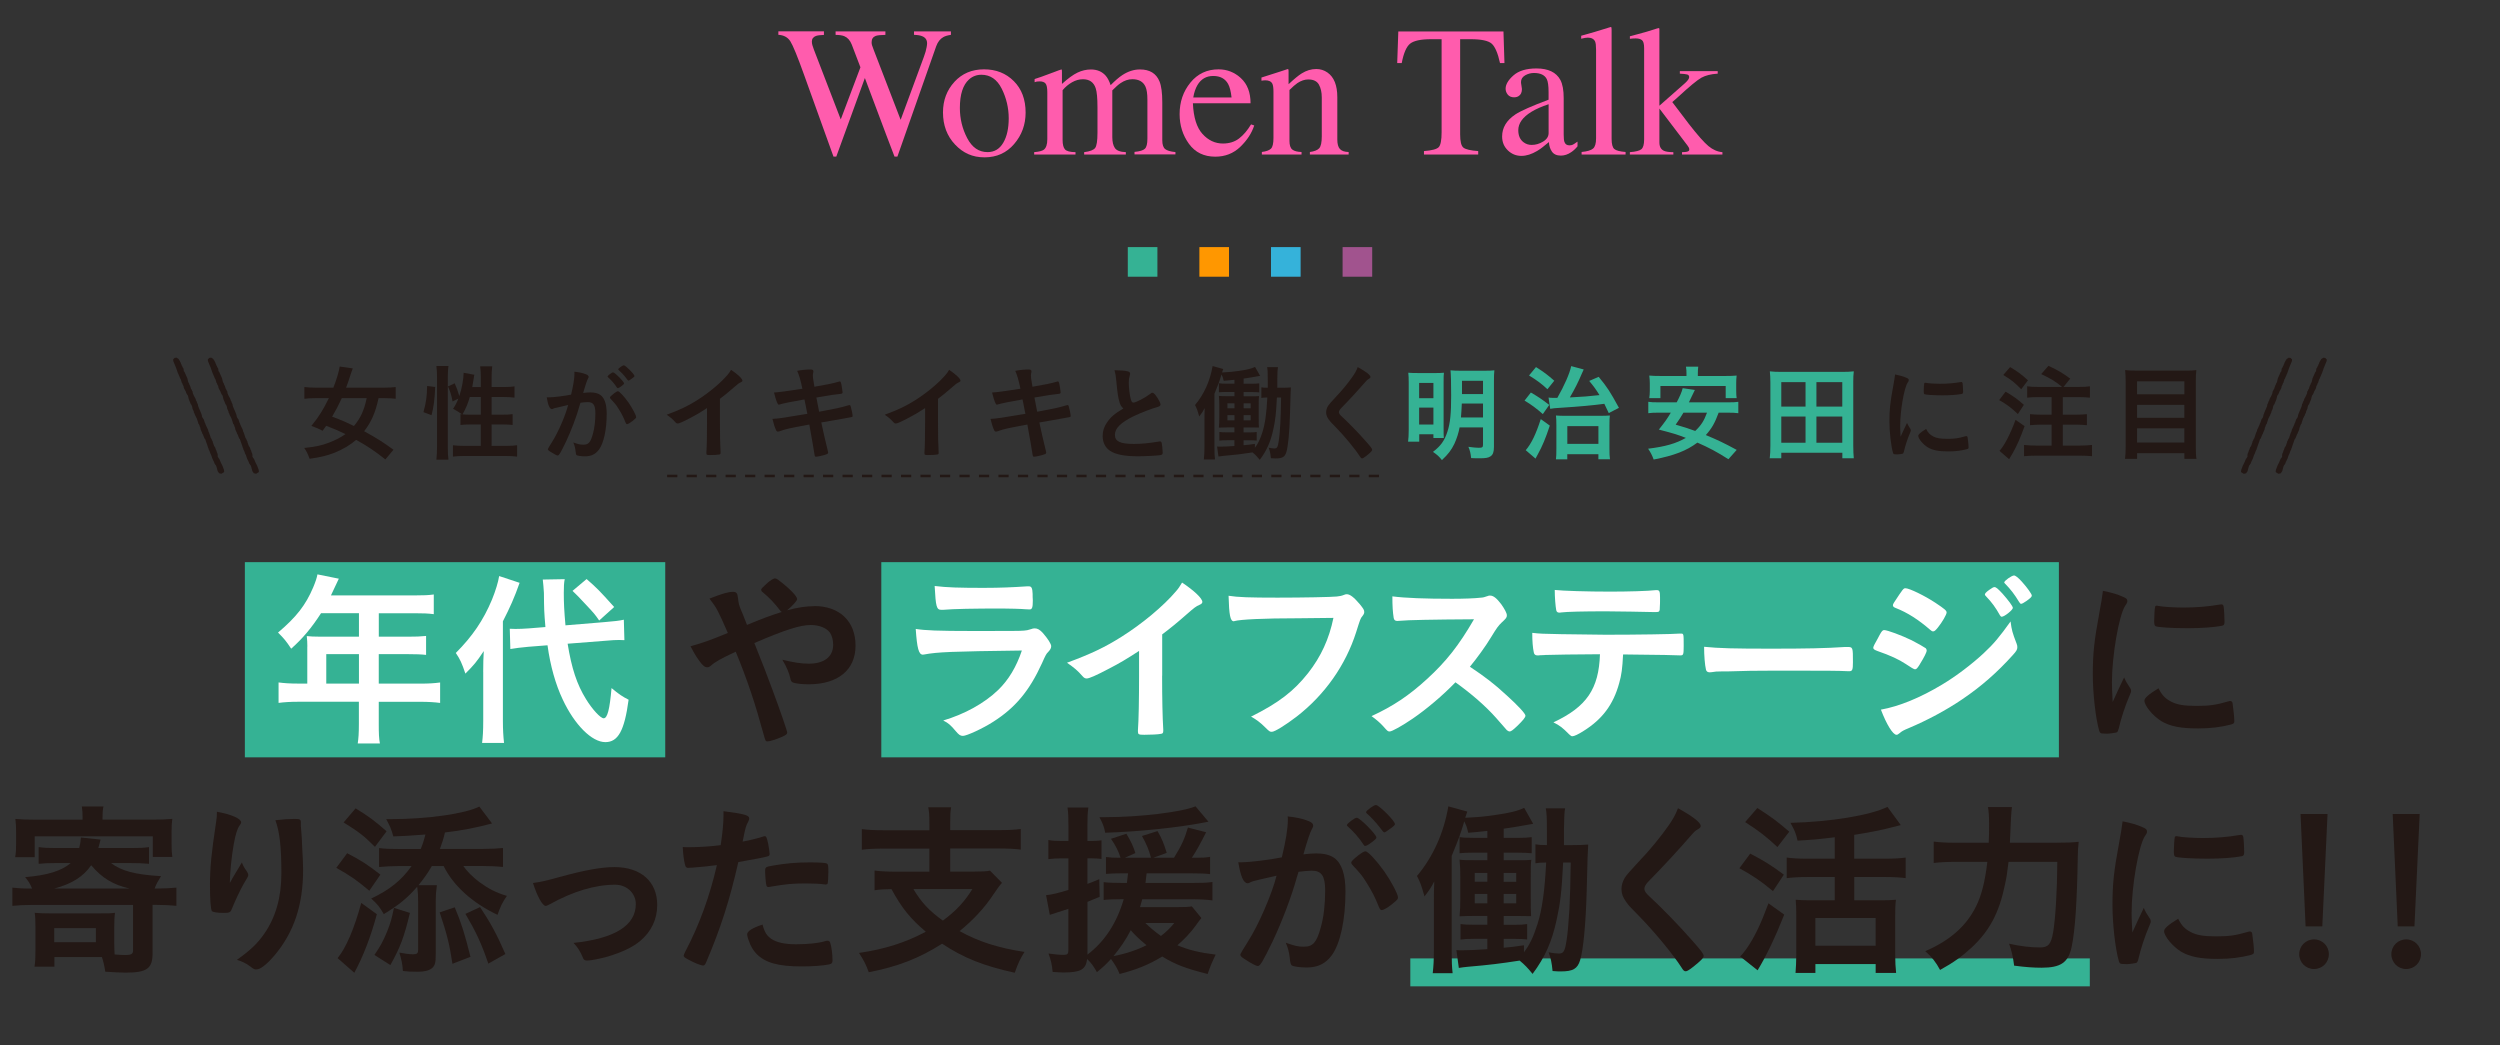 <?xml version="1.0" encoding="UTF-8"?>
<svg id="uuid-62b4a5cd-c134-4e68-a5f1-f8c5dc556723" data-name="レイヤー 2" xmlns="http://www.w3.org/2000/svg" width="701.63" height="293.34" viewBox="0 0 701.63 293.34">
  <rect x="0" y="0" width="701.63" height="293.34" fill="#333333" stroke="none"/>
  <defs>
    <style>
      .uuid-67f02790-dd32-43b9-a8f9-ccc365414e41 {
        fill: #a1538e;
      }

      .uuid-25e2f8e1-36ff-4c35-85b8-e5abea0e4605 {
        fill: #ff5cad;
      }

      .uuid-270513fc-4b61-4074-a378-c1159e3d0993 {
        fill: #231815;
      }

      .uuid-6966309b-d227-4078-8330-a27885d281e3 {
        fill: #fff;
      }

      .uuid-9415723c-6eaf-491b-aff4-cf353e5663ea {
        fill: #35b294;
      }

      .uuid-8ff1455b-9cc5-459d-9be5-5ca6fcb5e810 {
        fill: #ff9700;
      }

      .uuid-785b442b-da70-4768-9e59-f6307abc58ee {
        fill: #35b2da;
      }
    </style>
  </defs>
  <g id="uuid-8af135b4-e3ef-4573-b577-59946f80aad2" data-name="レイヤー 1">
    <g>
      <g>
        <g>
          <path class="uuid-25e2f8e1-36ff-4c35-85b8-e5abea0e4605" d="M231.24,8.83v.97c-1.04.03-1.78.13-2.22.28-.78.29-1.17.82-1.17,1.58,0,.34.05.67.14.99.09.32.23.74.42,1.25l7.55,19.62,5.52-14.63-2.44-6.4c-.46-1.16-1.15-1.93-2.06-2.32-.54-.24-1.37-.37-2.47-.38v-.97h13.98v.97c-1.31.02-2.21.11-2.7.28-.78.29-1.17.88-1.17,1.78,0,.31.03.57.1.8.07.23.24.7.51,1.41l7.54,19.57,6.53-17.71c.37-1,.63-1.89.76-2.68.08-.44.13-.8.13-1.07,0-.97-.46-1.64-1.38-2.01-.51-.22-1.27-.35-2.29-.38v-.97h10.36v.97c-.93.14-1.65.35-2.14.64-.88.49-1.55,1.34-1.99,2.55l-5.47,15.56-2.11,6-3.31,9.42h-.81l-2.28-5.97-6.04-16.08-8.02,22.05h-.79l-3.89-10.81-4.4-12.24c-1.81-5.04-3.08-8.14-3.8-9.28-.72-1.15-1.85-1.76-3.38-1.85v-.97h12.79Z"/>
          <path class="uuid-25e2f8e1-36ff-4c35-85b8-e5abea0e4605" d="M267.87,22.96c2.15-2.34,4.92-3.5,8.3-3.5s6.15,1.1,8.36,3.31,3.31,5.15,3.31,8.82c0,3.38-1.07,6.32-3.21,8.82-2.14,2.5-4.91,3.75-8.31,3.75s-6.02-1.2-8.28-3.59-3.39-5.4-3.39-9.02c0-3.38,1.07-6.24,3.22-8.58ZM271.94,22.31c-1.7,1.55-2.55,4.21-2.55,8,0,3.02.69,5.84,2.06,8.46,1.37,2.62,3.27,3.92,5.71,3.92,1.91,0,3.38-.87,4.4-2.62,1.03-1.75,1.54-4.04,1.54-6.88s-.66-5.71-1.97-8.31c-1.31-2.6-3.21-3.9-5.69-3.9-1.34,0-2.51.44-3.5,1.33Z"/>
          <path class="uuid-25e2f8e1-36ff-4c35-85b8-e5abea0e4605" d="M290.26,42.7c1.33-.12,2.21-.34,2.65-.66.68-.49,1.02-1.48,1.02-2.96v-13.18c0-1.26-.17-2.08-.5-2.47-.33-.39-.88-.59-1.64-.59-.36,0-.62.02-.8.05-.18.03-.39.09-.62.18v-.89l1.83-.61c.66-.22,1.75-.62,3.26-1.2,1.51-.58,2.31-.87,2.4-.87s.14.04.15.13.03.25.03.48v3.44c1.68-1.53,3.14-2.59,4.36-3.17,1.22-.59,2.48-.88,3.77-.88,1.75,0,3.14.59,4.18,1.78.54.65.99,1.52,1.35,2.62,1.26-1.27,2.35-2.22,3.29-2.83,1.61-1.05,3.26-1.58,4.94-1.58,2.74,0,4.56,1.11,5.48,3.34.53,1.26.79,3.25.79,5.96v10.58c0,1.21.27,2.03.8,2.46s1.5.72,2.89.85v.66h-11.49v-.71c1.48-.14,2.45-.43,2.92-.89s.7-1.39.7-2.8v-10.98c0-1.65-.18-2.86-.54-3.64-.63-1.39-1.86-2.09-3.7-2.09-1.11,0-2.2.37-3.29,1.1-.63.42-1.4,1.1-2.32,2.04v13.05c0,1.38.24,2.42.73,3.13s1.51,1.1,3.07,1.15v.66h-11.7v-.66c1.61-.2,2.64-.59,3.08-1.17.44-.58.66-2,.66-4.28v-7.12c0-2.61-.17-4.41-.51-5.39-.56-1.67-1.75-2.5-3.57-2.5-1.04,0-2.06.28-3.06.85-1,.57-1.89,1.31-2.65,2.23v13.94c0,1.29.23,2.18.68,2.68.45.49,1.43.75,2.94.76v.66h-11.6v-.66Z"/>
          <path class="uuid-25e2f8e1-36ff-4c35-85b8-e5abea0e4605" d="M348.27,21.94c1.8,1.66,2.7,4.01,2.7,7.05h-16.18c.17,3.93,1.06,6.8,2.68,8.59s3.53,2.7,5.74,2.7c1.78,0,3.29-.47,4.51-1.4s2.35-2.25,3.39-3.97l.89.3c-.7,2.16-2,4.16-3.91,6-1.91,1.84-4.25,2.76-7.02,2.76-3.19,0-5.66-1.21-7.4-3.62-1.74-2.41-2.61-5.19-2.61-8.33,0-3.42,1.01-6.36,3.03-8.84,2.02-2.48,4.66-3.72,7.9-3.72,2.4,0,4.49.83,6.29,2.48ZM336.06,23.89c-.54.92-.93,2.07-1.17,3.47h10.75c-.19-1.7-.51-2.96-.97-3.8-.83-1.5-2.23-2.24-4.18-2.24s-3.42.86-4.43,2.57Z"/>
          <path class="uuid-25e2f8e1-36ff-4c35-85b8-e5abea0e4605" d="M354.13,42.65c1.21-.15,2.05-.45,2.54-.9s.73-1.46.73-3.02v-12.95c0-1.08-.1-1.84-.31-2.28-.32-.64-.99-.96-1.99-.96-.15,0-.31,0-.47.03-.16.02-.36.04-.6.08v-.89c.7-.2,2.35-.73,4.95-1.58l2.4-.79c.12,0,.19.04.22.13s.04.2.04.36v3.75c1.56-1.46,2.78-2.46,3.66-3.01,1.32-.83,2.7-1.25,4.12-1.25,1.15,0,2.21.33,3.15.99,1.83,1.29,2.75,3.59,2.75,6.91v11.9c0,1.22.24,2.11.73,2.65s1.31.82,2.45.84v.71h-10.88v-.71c1.24-.17,2.11-.51,2.6-1.03.49-.52.74-1.64.74-3.38v-10.88c0-1.46-.27-2.67-.81-3.63-.54-.96-1.54-1.44-2.99-1.44-1,0-2.01.34-3.04,1.02-.58.39-1.32,1.04-2.23,1.94v14.27c0,1.22.27,2.04.82,2.46s1.4.64,2.57.67v.71h-11.14v-.71Z"/>
          <path class="uuid-25e2f8e1-36ff-4c35-85b8-e5abea0e4605" d="M392.44,8.83h29.51l.28,8.87h-1.25c-.61-2.79-1.39-4.6-2.33-5.44-.94-.84-2.93-1.26-5.95-1.26h-2.91v26.71c0,2.01.31,3.26.94,3.74s2,.8,4.13.95v.97h-15.22v-.97c2.21-.17,3.58-.53,4.13-1.09.54-.56.82-1.96.82-4.21V11h-2.93c-2.89,0-4.85.42-5.9,1.25-1.04.83-1.83,2.65-2.36,5.45h-1.27l.31-8.87Z"/>
          <path class="uuid-25e2f8e1-36ff-4c35-85b8-e5abea0e4605" d="M425.26,32.13c1.56-1.02,4.68-2.4,9.35-4.15v-2.17c0-1.73-.17-2.94-.51-3.62-.58-1.14-1.78-1.71-3.59-1.71-.87,0-1.69.22-2.47.66-.78.46-1.17,1.09-1.17,1.89,0,.2.04.55.13,1.03.08.48.13.79.13.93,0,.95-.32,1.61-.94,1.99-.36.22-.78.33-1.27.33-.76,0-1.35-.25-1.76-.75-.41-.5-.61-1.06-.61-1.67,0-1.19.73-2.43,2.2-3.73s3.62-1.95,6.46-1.95c3.3,0,5.53,1.07,6.7,3.21.63,1.17.94,2.88.94,5.12v10.22c0,.99.07,1.67.2,2.04.22.66.68.99,1.38.99.39,0,.71-.06.97-.18.25-.12.7-.41,1.33-.87v1.33c-.54.66-1.13,1.21-1.76,1.63-.95.65-1.92.97-2.91.97-1.16,0-1.99-.37-2.51-1.12s-.8-1.64-.85-2.68c-1.29,1.12-2.4,1.95-3.31,2.5-1.55.92-3.02,1.38-4.41,1.38-1.46,0-2.73-.51-3.8-1.54-1.07-1.03-1.61-2.33-1.61-3.91,0-2.46,1.23-4.52,3.7-6.17ZM434.62,29.25c-1.95.65-3.57,1.36-4.84,2.14-2.45,1.51-3.67,3.23-3.67,5.15,0,1.55.51,2.68,1.53,3.42.66.48,1.4.71,2.22.71,1.12,0,2.2-.31,3.22-.94,1.03-.63,1.54-1.43,1.54-2.4v-8.08Z"/>
          <path class="uuid-25e2f8e1-36ff-4c35-85b8-e5abea0e4605" d="M443.89,42.65c1.58-.15,2.65-.47,3.21-.96.56-.48.84-1.43.84-2.84V13.95c0-1.12-.09-1.89-.28-2.32-.34-.71-1.03-1.07-2.06-1.07-.24,0-.5.03-.78.08s-.63.13-1.06.23v-.84c2.29-.61,5.05-1.43,8.28-2.45.12,0,.19.05.22.15.03.1.04.32.04.66v30.56c0,1.48.25,2.43.76,2.87.51.43,1.56.71,3.16.83v.71h-12.34v-.71Z"/>
          <path class="uuid-25e2f8e1-36ff-4c35-85b8-e5abea0e4605" d="M457.43,42.7c1.63-.12,2.71-.39,3.22-.82.52-.42.78-1.34.78-2.76V13.55c0-1.21-.2-1.97-.61-2.29-.41-.32-.99-.48-1.76-.48-.32,0-.6,0-.84.03-.24.02-.5.04-.79.08v-.71l2.29-.61c1.75-.46,3.24-.89,4.46-1.3.75-.25,1.18-.38,1.3-.38.1,0,.17.02.19.06.03.04.04.14.04.29v21.43l7.06-6.22c.51-.46.85-.82,1.03-1.1.18-.27.27-.51.27-.71,0-.39-.19-.64-.57-.74-.38-.1-1.07-.18-2.05-.23v-.71h10.63v.71c-1.9.12-3.42.5-4.58,1.14-1.15.64-3.37,2.47-6.64,5.49l-1.53,1.35,4.67,6.15c2.42,3.11,4.25,5.18,5.48,6.2s2.53,1.59,3.92,1.71v.66h-11.34v-.66l.89-.05c.29-.02.55-.08.79-.18.24-.1.36-.28.36-.52,0-.19-.04-.37-.13-.54-.08-.17-.2-.35-.36-.56l-7.9-10.4v9.51c0,1.18.43,1.97,1.3,2.36.51.24,1.38.37,2.62.38v.66h-12.21v-.66Z"/>
        </g>
        <rect class="uuid-9415723c-6eaf-491b-aff4-cf353e5663ea" x="316.52" y="69.35" width="8.31" height="8.31"/>
        <rect class="uuid-8ff1455b-9cc5-459d-9be5-5ca6fcb5e810" x="336.61" y="69.35" width="8.31" height="8.31"/>
        <rect class="uuid-785b442b-da70-4768-9e59-f6307abc58ee" x="356.71" y="69.35" width="8.31" height="8.31"/>
        <rect class="uuid-67f02790-dd32-43b9-a8f9-ccc365414e41" x="376.8" y="69.35" width="8.31" height="8.31"/>
      </g>
      <g>
        <g>
          <g>
            <path class="uuid-6966309b-d227-4078-8330-a27885d281e3" d="M277.58,164.91q-.33.47-.8,1.49c-.94,1.96-1.27,2.57-1.67,3.22q.47-.11,10.94-.29c1.27,0,1.38-.04,1.88-.25l1.56,1.52c-.33.43-.33.47-.72,1.77-1.52,5.11-4.16,10.03-7.24,13.62-3.33,3.8-7.31,6.66-12.6,9.05-.58-1.05-.87-1.41-1.81-2.14,5.47-2.25,9.31-5,12.78-9.16,2.79-3.37,4.96-7.6,6.23-12.13l-12.2.22c-2.21,3.55-5.11,6.74-8.65,9.42-.62-.91-.98-1.23-2.03-1.88,3.84-2.5,6.59-5.5,9.09-9.92,1.38-2.39,2.1-4.02,2.28-5.29l2.97.76Z"/>
            <path class="uuid-6966309b-d227-4078-8330-a27885d281e3" d="M303.83,190.69v2.57h-2.79c.11-.8.14-1.52.14-2.72v-19.66c0-1.48-.04-1.96-.14-2.82.72.07,1.41.11,2.82.11h19.3c1.56,0,1.99,0,2.82-.11-.11.87-.11,1.34-.11,2.82v19.59c0,1.09.04,2.03.11,2.79h-2.75v-2.57h-19.41ZM323.23,170.56h-19.41v17.78h19.41v-17.78Z"/>
            <path class="uuid-6966309b-d227-4078-8330-a27885d281e3" d="M362.19,193.98c-2.86-3.66-6.95-7.6-11.59-11.19-2.54,2.9-4.31,4.56-6.92,6.48-2.5,1.81-4.42,3.01-7.1,4.34-.58-1.09-.87-1.48-1.77-2.39,2.79-1.12,4.56-2.1,7.35-4.16,5.79-4.27,10.28-9.99,12.93-16.33.07-.22.11-.25.18-.43.07-.11.07-.14.11-.25-.33.04-.43.04-.87.04l-12.09.18c-1.63.04-2.68.11-3.73.29l-.07-2.93c.98.15,1.63.18,2.86.18h.94l12.93-.15c1.27-.04,1.7-.07,2.32-.29l1.52,1.56c-.36.43-.62.87-1.01,1.77-2.03,4.49-3.73,7.35-5.97,10.14,4.74,3.62,7.93,6.48,12.06,10.86l-2.06,2.28Z"/>
            <path class="uuid-6966309b-d227-4078-8330-a27885d281e3" d="M378.56,194.78c.14-.98.22-1.85.22-3.8v-22.49c0-1.92-.07-2.79-.22-3.69h3.11c-.14.94-.18,1.7-.18,3.77v6.77c5.58,1.99,9.78,3.98,16.11,7.64l-1.56,2.68c-3.4-2.39-8.4-5.07-13.51-7.17-.54-.22-.8-.36-1.12-.62l-.07.04c.11.72.14,1.23.14,2.14v10.9c0,2.03.04,2.82.18,3.84h-3.11Z"/>
            <path class="uuid-6966309b-d227-4078-8330-a27885d281e3" d="M407.2,178.27c1.05.18,2.03.22,4.49.22h21.04c2.68,0,3.26-.04,4.38-.18v2.93c-1.16-.11-1.99-.15-4.42-.15h-21c-2.64,0-3.4.04-4.49.15v-2.97Z"/>
            <path class="uuid-6966309b-d227-4078-8330-a27885d281e3" d="M458.61,164.91q-.33.47-.8,1.49c-.94,1.96-1.27,2.57-1.67,3.22q.47-.11,10.94-.29c1.27,0,1.38-.04,1.88-.25l1.56,1.52c-.33.43-.33.47-.72,1.77-1.52,5.11-4.16,10.03-7.24,13.62-3.33,3.8-7.31,6.66-12.6,9.05-.58-1.05-.87-1.41-1.81-2.14,5.47-2.25,9.31-5,12.78-9.16,2.79-3.37,4.96-7.6,6.23-12.13l-12.2.22c-2.21,3.55-5.11,6.74-8.65,9.42-.62-.91-.98-1.23-2.03-1.88,3.84-2.5,6.59-5.5,9.09-9.92,1.38-2.39,2.1-4.02,2.28-5.29l2.97.76Z"/>
          </g>
          <rect class="uuid-9415723c-6eaf-491b-aff4-cf353e5663ea" x="68.72" y="157.77" width="117.98" height="54.78"/>
          <g>
            <path class="uuid-6966309b-d227-4078-8330-a27885d281e3" d="M86.26,181.47c0-1.05-.05-1.9-.16-2.95,1,.11,2.11.16,3.53.16h11.11v-6.58h-10.64c-2.58,4-5.11,7.06-8.38,9.96-1.42-2.16-2-2.84-3.69-4.53,5.16-4.37,7.74-7.69,9.85-12.64.68-1.63,1.05-2.74,1.21-3.69l6,1.21c-.16.32-.9,1.9-2.21,4.69h23.65c2.48,0,3.69-.05,5.21-.26v5.53c-1.58-.21-2.95-.26-5.21-.26h-10.22v6.58h8.06c2.37,0,3.69-.05,5.21-.21v5.32c-1.37-.16-2.9-.21-5.06-.21h-8.22v8.27h11.64c2.42,0,3.95-.1,5.58-.32v5.74c-1.58-.21-3.37-.32-5.58-.32h-11.64v6.27c0,2.58.05,4,.32,5.42h-6.22c.21-1.47.32-2.79.32-5.48v-6.22h-17.01c-2.21,0-3.9.11-5.53.32v-5.74c1.63.21,3.16.32,5.53.32h2.53v-10.38ZM100.74,191.85v-8.27h-9.17v8.27h9.17Z"/>
            <path class="uuid-6966309b-d227-4078-8330-a27885d281e3" d="M135.61,188.58c0-2.58.05-3.79.16-5.85-2,3-2.69,3.85-5.16,6.32-1-3-1.53-4.11-2.69-5.79,4.63-4.64,7.74-9.17,10.17-15.01,1-2.47,1.74-4.9,2-6.58l5.74,1.9c-1.42,4.06-2.74,7.01-4.69,10.8v28.02c0,2.42.11,4.21.32,6.11h-6.16c.21-1.69.32-3.37.32-6.22v-13.7ZM159.31,180.68c1.11,6.85,2.58,11.38,5.16,15.54,1.74,2.84,4.06,5.37,4.95,5.37,1.05,0,1.69-2.48,2.21-8.48,2,1.69,3.11,2.42,4.79,3.27-1.16,8.69-2.95,11.9-6.53,11.9-3.79,0-8.64-4.85-11.96-11.96-2-4.21-3.48-9.43-4.27-15.22l-5.37.42c-2.26.21-3.53.37-5.06.63l-.16-5.69c.79.05,1.21.05,1.58.05.9,0,2.63-.05,3.84-.16l4.58-.37c-.37-4.53-.37-4.58-.42-9.59-.05-.95-.21-2.9-.32-3.74l6.16-.11c-.21,1-.26,2.11-.26,3.85,0,2.9.11,5.06.47,9.11l10.85-.9c3-.26,4.11-.37,5.53-.68l.16,5.74c-.79-.05-1.16-.05-1.47-.05-.84,0-2.11.05-3.74.21l-10.75.84ZM164.63,162.51c2.84,2.48,3.53,3.16,7.74,7.85l-4.21,3.79c-1.16-1.69-1.37-1.95-3.69-4.42q-2.37-2.58-3.79-3.9l3.95-3.32Z"/>
          </g>
          <path class="uuid-270513fc-4b61-4074-a378-c1159e3d0993" d="M228.52,170.09c7.11,0,11.59,4.27,11.59,11.11s-4.95,10.85-13.17,10.85c-1.79,0-3.63-.21-4.32-.47-.42-.16-.63-.42-.74-.9-.37-1.74-1.05-3.42-2.32-5.53,3.27.79,5.27,1.11,7.48,1.11,4.27,0,6.79-1.95,6.79-5.32,0-1.32-.37-2.63-.9-3.37-.95-1.32-3-2.16-5.37-2.16-3,0-7.16,1.32-15.85,5.06q3.32,8.27,5.16,13.33c2.21,5.95,4.06,11.33,4.06,11.8,0,.42-.32.68-1.37,1.16-1.53.68-3.48,1.32-4.16,1.32-.53,0-.58-.11-1.11-2.05-2.42-8.85-4.58-15.28-7.8-23.12-4,1.84-5.9,2.9-7.01,3.95-.32.26-.63.42-1,.42-.69,0-1.32-.53-2.32-1.95-1.05-1.47-1.47-2.26-2.37-3.95,3.37-.95,5.53-1.69,10.48-3.74-2.74-6.27-3.11-7-5.16-9.64,3.37-1.32,5.27-1.9,6.48-1.9,1.11,0,1.37.32,1.53,1.74.16,1.47.26,2,.9,3.48.05.11.53,1.21,1.63,4.06,4.64-1.9,6.27-2.53,9.75-3.63-.21-.11-.26-.16-.42-.37-1.79-2.32-2.9-3.48-5.21-5.43-.1-.21-.16-.32-.16-.47q0-.32,1.79-1.9c.69-.63,1.74-1.26,2.05-1.26.26,0,.53.11.84.32,3.21,2.42,5.43,4.64,5.43,5.53,0,.42-1.58,2.16-2.84,3.11,2.9-.79,5.43-1.16,7.64-1.16Z"/>
          <rect class="uuid-9415723c-6eaf-491b-aff4-cf353e5663ea" x="247.34" y="157.77" width="330.49" height="54.78"/>
          <g>
            <path class="uuid-6966309b-d227-4078-8330-a27885d281e3" d="M259.42,183.68c-.11,0-.37.05-.42.05-1.16,0-1.63-1.79-2-7.22,2.58.42,6.21.58,16.01.58,10.53,0,13.38,0,14.38-.11.79-.05.95-.11,2-.42.37-.16.68-.21,1-.21.79,0,1.42.37,2.26,1.26,1.42,1.63,2.37,3.11,2.37,3.74,0,.58-.26,1-.9,1.69-.42.37-.69.84-1.69,3.11-3.53,7.74-7.48,12.48-13.7,16.43-2.84,1.84-7.43,3.95-8.48,3.95-.74,0-1.16-.32-2.05-1.37-1.37-1.63-2-2.21-3.48-2.95,6-1.79,11.48-4.79,15.38-8.53,2.95-2.84,5.16-6.53,6.69-11.11-19.96.26-23.65.42-27.39,1.11ZM276.64,164.98q5.48,0,11.54-.42h.63c.68,0,.95.53,1,2.11,0,.63,0,1.21.05,1.74v.21c0,1.9-.21,2.42-.9,2.42-.21,0-.63-.05-1.11-.05-1-.11-4.95-.21-6.58-.21-7.9,0-13.54.1-16.64.37h-.42c-1.37,0-1.58-.79-1.9-6.69,3.42.42,6.74.53,14.33.53Z"/>
            <path class="uuid-6966309b-d227-4078-8330-a27885d281e3" d="M326.15,189.63c0,6.64.11,11.54.32,15.12v.37c0,.58-.16.79-.68.84-.69.16-2.9.26-4.64.26-1.63,0-1.79-.11-1.79-1v-.26c.21-2.69.32-8.69.32-15.33v-6.95c-3.58,2.32-5.32,3.37-8.38,4.95-3.79,2-5.64,2.79-6.32,2.79-.42,0-.74-.16-1.11-.58-1.53-1.74-2.37-2.42-4.42-3.84,6.74-2.48,10.59-4.32,15.28-7.27,5.79-3.63,11.85-8.69,15.28-12.75.74-.84,1.05-1.32,1.74-2.48,3.32,2.21,5.69,4.42,5.69,5.43,0,.32-.21.58-.84.84-.95.42-1.32.68-3.79,2.84-2.32,2.05-4.58,3.9-6.64,5.43v11.59Z"/>
            <path class="uuid-6966309b-d227-4078-8330-a27885d281e3" d="M364.18,173.52c-9.43,0-16.07.32-17.75.79-.05.05-.11.05-.16.05-1,0-1.32-1.74-1.47-7.16,2.58.42,5.95.53,13.75.53,7.06,0,15.33-.16,16.64-.32.95-.11,1.26-.16,2.21-.53.26-.11.37-.11.58-.11.9,0,2,.84,3.69,2.84,1,1.26,1.21,1.58,1.21,2.16,0,.37-.16.69-.53,1.16-.53.63-.58.79-1.74,4.48-2.95,9.27-8.8,17.59-16.7,23.7-3.16,2.42-6.16,4.27-6.95,4.27-.58,0-.68-.05-1.9-1.26-1.42-1.42-2.53-2.21-3.95-3,7.74-3.85,11.96-7.11,16.01-12.22,3.63-4.63,5.9-9.59,7.11-15.49q-4.11.05-10.06.11Z"/>
            <path class="uuid-6966309b-d227-4078-8330-a27885d281e3" d="M422.7,195.01c3.37,3.05,5.42,5.27,5.42,5.85,0,.47-.68,1.32-2.32,2.9-1.21,1.16-1.74,1.53-2.11,1.53-.21,0-.47-.1-.79-.37q-.58-.68-3-3.42c-2.9-3.27-6.85-6.74-11.43-10.01-3.48,3.63-8.16,7.58-11.96,10.17-3,2.05-5.85,3.63-6.48,3.63-.53,0-.58-.05-1.84-1.47-.74-.84-1.95-1.9-3.27-2.84,6.06-2.79,10.53-5.79,15.54-10.38,5.43-4.95,9.01-9.53,13.22-16.8q-17.8.11-20.7.42c-.63.05-.74.05-.84.05-.58,0-.9-.26-1-.84-.26-1.69-.37-3.27-.37-6.06,3.58.47,9.17.68,16.8.68,3.11,0,6.37-.11,8.11-.32.68-.05.79-.11,1.9-.47.21-.11.32-.11.63-.11.9,0,1.84.74,3.11,2.42,1,1.42,1.58,2.53,1.58,3.11,0,.63-.16.84-1.53,2.11-.84.84-1.21,1.26-2.84,3.95-1.58,2.63-4,5.95-6,8.38,4.11,2.74,6.9,4.85,10.17,7.9Z"/>
            <path class="uuid-6966309b-d227-4078-8330-a27885d281e3" d="M433.55,183.84c-.58.05-.95.05-1.16.05s-.37,0-.47.05h-.47c-.53,0-.9-.26-1-.9-.26-1.26-.42-3-.42-5.43,2.32.26,2.79.26,8.11.37,6.9.11,11.06.16,12.48.16,8.8,0,19.07-.16,20.7-.32h.47c.74,0,.74.05.74,3.53,0,2.32-.11,2.58-.84,2.58h-.37c-2.42-.11-3.42-.11-15.8-.26-.21,4-.42,5.69-1.11,8.11-1.63,5.95-4.74,10.11-10.01,13.38-1.47.95-2.63,1.47-3.11,1.47-.26,0-.47-.11-.9-.53-1.9-1.9-2.53-2.42-4.42-3.37,9.32-4.37,12.75-9.38,13.06-19.12-8.53.05-11.43.11-15.49.21ZM451.93,166.04c5.06,0,10.59-.16,12.8-.42h.26c.74,0,.9.37.9,2v1.11c0,.32,0,.84-.05,1.47,0,1.42-.1,1.58-1.11,1.58h-.63c-1.42-.05-11.06-.21-13.43-.21-6.32,0-10.9.11-12.59.32-.16.05-.32.05-.42.05-.53,0-.79-.21-.9-.68-.21-1.11-.42-3.63-.42-5.69,2.27.26,9.11.47,15.59.47Z"/>
            <path class="uuid-6966309b-d227-4078-8330-a27885d281e3" d="M497.28,182.05c9.64,0,15.17-.11,20.49-.47h.68c1.58,0,1.58.05,1.58,4.27,0,2.16-.16,2.53-1.05,2.53h-.21c-3.48-.16-5.43-.16-20.65-.16-5.58,0-8.38.05-13.22.21h-1.53c-1.69,0-1.95.05-2.95.21-.26,0-.47.05-.58.05-.58,0-.95-.26-1.05-.74-.32-1.32-.53-4-.53-6.43,4.27.42,8.01.53,19.01.53Z"/>
            <path class="uuid-6966309b-d227-4078-8330-a27885d281e3" d="M538.79,186.47c-.74,1.16-.95,1.37-1.37,1.37q-.37,0-2.63-1.53c-1.84-1.21-4.16-2.32-7.95-3.63-.84-.32-1.11-.53-1.11-.9,0-.26.42-1.16,1.26-2.58.21-.42.42-.74.53-1,.58-1.05.84-1.37,1.26-1.37.9,0,4.85,1.47,7.69,2.84,1.58.79,3.58,1.95,4,2.26.16.21.26.37.26.63,0,.53-.74,1.95-1.95,3.9ZM565.91,180.47c.21.53.26.84.26,1.16,0,.68-.26,1.11-1.26,2.21-4.37,4.85-8.85,8.8-14.22,12.43-4.58,3.11-9.85,5.9-14.96,8.06-1.53.63-2,.9-2.58,1.42-.47.37-.63.47-.9.47-1,0-2.79-2.9-4.37-7.06,5.11-.9,11.11-3.37,17.22-7.06,3.79-2.26,8.32-5.69,11.59-8.74,2.9-2.69,4.53-4.69,7.58-8.95.32,2.48.53,3.16,1.63,6.06ZM543.84,176.15c-.68.84-.95,1.05-1.32,1.05-.21,0-.47-.11-.79-.42-3.27-2.84-6.37-4.85-9.74-6.16-.53-.21-.74-.42-.74-.74,0-.21.05-.37.32-.79,2.53-3.85,2.63-4,3.21-4,1.05,0,5.43,2.11,8.43,4.11,2.53,1.69,3.11,2.16,3.11,2.69,0,.58-1.21,2.69-2.48,4.27ZM561.28,172.67c-1.21-2.16-2.27-3.63-3.9-5.32-.26-.26-.32-.37-.32-.47,0-.32.32-.68,1.21-1.32.84-.58,1.16-.79,1.48-.79.42,0,.95.42,2.26,1.84,1.63,1.84,2.9,3.53,2.9,4,0,.58-2.37,2.48-3.11,2.48-.21,0-.32-.11-.53-.42ZM568.65,168.72c-.68.47-1.16.74-1.42.74-.16,0-.26-.05-.53-.47-1.42-2.32-2.37-3.53-3.95-5.16-.21-.16-.26-.32-.26-.37,0-.47,2.11-1.95,2.74-1.95.42,0,1.16.58,2.21,1.74,1.53,1.69,2.79,3.48,2.79,3.9,0,.37-.42.74-1.58,1.58Z"/>
          </g>
          <path class="uuid-270513fc-4b61-4074-a378-c1159e3d0993" d="M597.88,193.16c.16.26.21.47.21.74,0,.37-.05.42-.53,1.58-1.05,2.42-2.32,6.22-2.95,9.06-.16.58-.32.89-.53,1-.26.11-2.05.37-2.63.37h-.21c-.26,0-.63-.05-1.05-.05-.68,0-.84-.16-1.05-.79-1-3.42-1.79-10.48-1.79-15.8,0-5.79.37-9.38,1.84-17.28.53-2.84.79-4.42,1-6.16,2.21.42,4.11.95,5.69,1.69.9.37,1.16.63,1.16,1.16,0,.37-.05.53-.63,1.37-1.74,2.79-3.69,13.96-3.69,21.49,0,1.21.05,2.84.21,5.48,1.47-3.32,2-4.32,3.21-6.9.47,1.11.79,1.63,1.74,3.06ZM609.31,196.9c1.69.9,3.69,1.21,7.22,1.21s5.37-.26,8.64-1.21c.32-.1.58-.16.74-.16.37,0,.63.21.68.74.26,1.79.47,3.9.47,4.95,0,.53-.16.68-.89.9-2.84.74-5.74,1.11-9.27,1.11-4.85,0-7.85-.58-10.32-2.05-2.32-1.42-4.74-4.32-4.74-5.74,0-.74,1.11-1.74,3.95-3.48.95,1.9,1.84,2.84,3.53,3.74ZM605.63,170.04c1.16.26,4.53.47,7.11.47,3.48,0,6.95-.26,10.22-.84q.26-.05.47-.05c.37,0,.53.16.63.58.11.53.26,2.84.26,4.27,0,.79-.16,1.05-.74,1.16-2.16.42-5.74.68-9.53.68-4.53,0-8.59-.26-9.11-.58-.26-.16-.37-.53-.37-1.48,0-1.42.16-3.53.26-3.95.05-.21.21-.32.53-.32.05,0,.16,0,.26.05Z"/>
        </g>
        <g>
          <rect class="uuid-9415723c-6eaf-491b-aff4-cf353e5663ea" x="395.81" y="268.98" width="190.7" height="7.84"/>
          <g>
            <path class="uuid-270513fc-4b61-4074-a378-c1159e3d0993" d="M31.13,242.2c2.9,2.21,6.74,3.27,14.06,3.69-1,1.63-1.37,2.32-1.79,3.48h.63c2.21,0,3.84-.11,5.48-.26v5.11c-1.74-.16-3.37-.26-5.48-.26h-1.21v13.59c0,4.27-1.58,5.42-7.53,5.42-1.32,0-3.63-.11-5.74-.26-.26-1.74-.53-2.79-.95-4.11h-13.33v2.69h-5.58c.21-1.42.26-2.63.26-4.37v-6.79c0-1.74-.05-2.9-.21-3.95,1.26.11,2.37.16,4.11.16h14.22c2.26,0,3,0,4.21-.16-.16,1.11-.21,2.37-.21,4v4.74c0,.84.05,2.42.11,2.95,1.16.11,2.42.16,3,.16,1.63,0,2.16-.32,2.16-1.21v-12.85H8.95c-2.32,0-3.95.11-5.48.26v-5.11c1.42.16,2.9.26,5.53.26-.53-1.32-1.05-2.16-1.95-3.21,6.32-.53,10.17-1.74,12.8-3.95h-3.84c-2.42,0-3.69.05-5.16.21v-4.69c1.53.21,2.63.26,4.74.26h6.64c.32-1.26.37-1.69.47-2.95l5.53.58q-.16.63-.42,1.58-.16.58-.21.79h9.22c2.42,0,3.63-.05,5-.26v4.69c-1.84-.16-3.11-.21-5.48-.21h-5.21ZM23.18,229.66c0-1.42-.05-2.27-.21-3.32h6.06c-.21,1-.26,1.9-.26,3.32v.37h14.01c2.32,0,3.79-.05,5.58-.21-.16,1.16-.21,2.05-.21,3.74v3.21c0,1.58.05,2.53.21,3.74h-5.48v-5.79H9.74v5.85h-5.48c.21-1.21.26-2.27.26-3.79v-3.21c0-1.63-.05-2.53-.21-3.74,1.79.16,3.27.21,5.58.21h13.27v-.37ZM15.22,264.43h11.69v-3.95h-11.69v3.95ZM36.34,249.36c-4.58-1.05-7.69-2.9-10.75-6.53-2.16,3.16-5.37,5.21-10.32,6.53h21.07Z"/>
            <path class="uuid-270513fc-4b61-4074-a378-c1159e3d0993" d="M65.31,246.36q.26-.42,2.58-4.32c.32.9.63,1.47,1.26,2.32.37.58.53.9.53,1.21s-.11.58-1.37,2.63c-.9,1.58-2.42,4.85-3.05,6.43-.53,1.47-.74,1.58-2.48,1.58s-3.11-.21-3.32-.53c-.32-.42-.53-3.27-.53-7.16,0-5.16.37-8.8,1.74-17.96.16-1.05.21-1.58.21-2.74,4.11.74,6.79,1.95,6.79,2.95,0,.26-.05.42-.42.9-.69,1-1.11,2.37-1.63,5.16-.63,3.53-1.11,8.16-1.11,10.96q.47-.84.79-1.42ZM84.43,230.98v.9c.05.21.05.63.11,1.21q.05.84.16,2.16,0,.58.11,2.53c.16,2.53.26,5.06.26,6.32,0,9.9-2.58,17.59-8.06,24.07-2.11,2.48-3.95,3.9-5,3.9-.63,0-.68,0-1.79-.84-1-.79-2.37-1.47-3.74-1.84,3.69-2.63,5.69-4.48,7.64-7.27,3.27-4.69,4.85-10.27,4.85-17.07,0-7.22-.47-11.64-1.69-14.85,2.21-.26,3.84-.37,5.37-.37s1.79.11,1.79,1v.16Z"/>
            <path class="uuid-270513fc-4b61-4074-a378-c1159e3d0993" d="M97.44,239.46c3.84,2,5.53,3.05,9.32,6l-3.11,4.53c-3.58-3-5.06-4.06-9.27-6.43l3.06-4.11ZM105.76,256.58c-1.63,6.16-3.9,12.01-6.32,16.43l-4.69-4.11c2.37-2.9,4.63-8.16,6.64-15.49l4.37,3.16ZM99.81,226.87c3.53,2.16,5.27,3.42,8.69,6.43l-3.27,4.37c-3.16-3.16-4.48-4.16-8.8-6.85l3.37-3.95ZM135.47,238.25c2.37,0,4.21-.11,5.69-.26v5.32c-1.48-.16-3.37-.26-5.64-.26h-5.48c.95,1.42,2.58,3.05,4.53,4.53,2.53,1.84,4.64,2.95,7.69,3.85-1.37,2-1.79,2.95-2.63,5.32-7.11-3.37-12.43-8.22-15.12-13.69h-3.32c-1.11,1.95-2.16,3.42-3.74,5.37h5.16c-.26,1.95-.32,2.9-.32,4.53v14.91c0,2.37-.21,3.11-1.05,3.85-.84.68-2.11,1-4,1s-3-.05-4.16-.21c-.16-2-.32-2.9-1-5.16,1.69.32,2.84.47,3.9.47s1.37-.32,1.37-1.21v-13.59c0-1.63-.05-2.48-.26-4.16-2.74,3.16-5.06,5.06-9.38,7.69-1.11-1.95-1.79-2.84-3.53-4.37,5.21-2.48,8.48-5.11,11.32-9.11h-4c-1.79,0-3.27.11-5.11.26v-5.32c1.63.21,3.11.26,5.42.26h6.27c.63-1.53.9-2.48,1.32-4.06q-6.06.47-9.01.53c-.63-2.16-.79-2.58-2-4.85h1.32c10.27,0,20.96-1.53,24.81-3.53l3.58,4.74c-4.06,1.11-8.8,2.05-13.22,2.53-.42,1.79-.79,2.95-1.42,4.63h12.01ZM105.08,268.01c1.79-2.63,2.48-3.95,3.53-6.48,1-2.48,1.37-3.85,1.95-6.74l4.48,1.42c-1.58,6.69-2.74,9.75-5.48,14.64l-4.48-2.84ZM127.62,254.63c1.84,4.37,2.79,7.37,4.42,13.91l-5.06,1.95c-.79-5.27-1.47-8.11-3.58-14.43l4.21-1.42ZM134.73,254.58c2.95,4.42,4.64,7.53,7.11,13.17l-4.79,2.69c-2-5.79-3.42-8.85-6.43-13.96l4.11-1.9Z"/>
            <path class="uuid-270513fc-4b61-4074-a378-c1159e3d0993" d="M157.43,246.04c6.64-1.84,11.43-2.69,15.01-2.69,7.43,0,12.01,4.06,12.01,10.64,0,3.95-1.63,7.43-4.74,10.06-2.05,1.74-5.11,3.21-9.17,4.42-2.27.63-4.69,1.11-5.74,1.11-.63,0-.95-.16-1.16-.68-.74-1.84-1.58-3.16-2.69-4.27,11.59-1.21,17.49-4.9,17.49-10.9,0-3.05-2.53-5.43-5.79-5.43-5.69,0-11.9,1.9-18.44,5.53-.53.26-.84.42-1.05.42-.9,0-2.37-2.63-3.58-6.43,2.58-.37,3.48-.58,7.85-1.79Z"/>
            <path class="uuid-270513fc-4b61-4074-a378-c1159e3d0993" d="M194.04,243.52h-.32c-.26.05-.47.05-.58.05-.47,0-.74-.21-.9-.9-.32-1.32-.53-2.95-.63-4.95.74.05,1.32.05,1.69.05,2.84,0,6.16-.21,8.96-.58.53-3.48.79-6.16.79-8.32v-1.21c6.11.79,7.27,1.16,7.22,2.11,0,.26-.11.42-.32.9-.63,1.21-.69,1.37-1.53,5.53,2.05-.37,4.69-1.05,5.74-1.42.21-.1.26-.1.42-.1.47,0,.58.21,1,2.05.21,1.05.42,2.53.42,2.95,0,.37-.16.58-.63.68q-.95.32-8.16,1.58c-2.42,10.69-4.95,18.59-9.01,28.08-.26.68-.53.95-.84.95-.69,0-2.53-.74-4.32-1.74-.9-.47-1.16-.74-1.16-1,0-.21.16-.58.42-1.11,4-7.58,6.9-15.64,8.9-24.33-2.32.32-3.95.47-7.16.74ZM216.53,263.53c1.53,1,3.74,1.48,6.85,1.48,3.42,0,6.37-.32,8.06-.84.42-.11.53-.16.74-.16.47,0,.68.16.84.63.37,1.11.63,3.27.63,4.9,0,.68-.21.95-.89,1.11-1.74.37-4.69.58-7.8.58-6.58,0-10.27-1.05-12.69-3.58-.9-.95-1.63-2.16-2.05-3.48-.32-.74-.53-1.63-.53-1.95,0-.9,1.58-1.84,4.32-2.74.58,2.21,1.21,3.16,2.53,4.06ZM231.33,248.2c-1.05-.16-3.27-.26-5.11-.26-3.9,0-5.53.16-10.17.95-.1.05-.26.05-.37.05-.32,0-.47-.11-.58-.42-.16-.37-.37-2.95-.37-4.06,0-.68.11-1,.53-1.16.21-.11.53-.16,1.63-.37,3.58-.63,6.58-.9,10.27-.9,3.06,0,4.64.11,5,.37.26.21.32.63.32,2.37,0,1.53-.11,2.9-.21,3.21-.05.16-.26.26-.53.26-.11,0-.26,0-.42-.05Z"/>
            <path class="uuid-270513fc-4b61-4074-a378-c1159e3d0993" d="M260.83,230.98c0-2.16-.05-3.11-.32-4.42h6.43c-.21,1.11-.26,2.27-.26,4.42v2h13.59c2.74,0,4.63-.11,6.21-.32v5.79c-1.42-.21-3.53-.32-6.16-.32h-13.64v6.48h6.79c2.21,0,3.42-.05,4.37-.26l3.37,3.42c-.58.63-1.47,1.84-2.42,3.27-2.37,3.63-5.69,7.22-9.48,10.27,5.27,2.95,10.9,4.74,18.22,5.85-1.21,1.9-1.84,3.27-2.74,5.85-8.8-1.95-14.38-4.16-20.38-8.16-6.37,4.06-12.43,6.43-20.59,8.01-.74-2.05-1.37-3.32-2.74-5.42,7.27-1.05,13.12-2.95,18.75-5.95-4.27-3.58-6.79-6.69-9.64-11.96-2.37.05-3.32.11-4.74.32v-5.53c1.47.21,3.58.32,6.11.32h9.27v-6.48h-12.85c-2.63,0-4.53.11-6.11.32v-5.79c1.63.21,3.53.32,6.16.32h12.8v-2ZM256.35,249.52c2.21,3.69,4.37,6.06,8.27,8.85,3.74-2.79,6.06-5.27,8.27-8.85h-16.54Z"/>
            <path class="uuid-270513fc-4b61-4074-a378-c1159e3d0993" d="M314.87,245.1c-1.63,0-3.21.05-4.48.16v-4.74c1.11.16,2.16.21,3.84.21h.26c-.63-1.95-1.42-3.48-2.69-5.32l4.32-1.42c1.21,2,1.95,3.53,2.53,5.42l-2.95,1.32h7.32c-.53-2.11-1.32-4-2.53-6.11l4.37-1.37c1.21,2.05,1.79,3.53,2.58,6.11l-3.74,1.37h5.79c2.11-3.42,3-5.37,3.9-8.48l5.11,1.32c-1.84,3.63-2.69,5.16-4,7.16h1.16c1.84,0,2.84-.05,3.95-.26v4.85c-1.32-.16-2.9-.21-4.85-.21h-12.96c-.11,1.05-.21,1.84-.32,2.69h13.06c2.84,0,4.27-.05,5.74-.26v5.16c-1.37-.21-3.58-.32-5.74-.32h-13.96c-.26,1-.37,1.37-.63,2.21h10.22c2.27,0,3.37-.05,4.32-.21l2.69,3.27q-.53.58-1.74,2.32c-1.26,1.74-3.11,3.69-5,5.32,3.16,1.32,6.11,2.05,10.75,2.63-.95,1.9-1.47,3.16-2.26,5.43-6.11-1.53-9.01-2.63-12.75-4.9-3.69,2.26-7.22,3.69-11.96,4.9-.58-1.48-1.37-2.79-2.42-4.21-1.37,1.47-2.05,2.16-3.95,3.69-1.05-1.84-1.53-2.48-2.74-3.69-.37,2.95-1.79,3.79-6.69,3.79-.58,0-1.32-.05-3-.16-.16-1.95-.47-3.32-1.16-5.16,1.84.26,3.11.37,4.32.37,1,0,1.26-.26,1.26-1.37v-11.54c-1.32.42-1.58.53-2.79.9-.53.16-1.37.42-2.42.79l-1.05-5.53c1.58-.16,3.21-.53,6.27-1.47v-8.85h-2.21c-1.21,0-2.05.05-3.42.21v-5.37c1.16.21,2.05.26,3.48.26h2.16v-4.16c0-2.48-.05-3.79-.26-5.21h5.85c-.21,1.37-.26,2.69-.26,5.16v4.21h1.32c1.05,0,1.58-.05,2.63-.16v5.21c-1.05-.11-1.58-.16-2.63-.16h-1.32v7.16c1.16-.42,1.74-.63,3.32-1.32l.11,4.95c-1.84.79-2.37,1-3.42,1.42v14.8c4.85-3.69,8.22-8.85,10.17-15.54h-.84c-2.05,0-3.48.05-4.79.21v-5c1.37.16,2.84.21,4.9.21h1.63c.16-1.21.21-1.69.32-2.69h-1.69ZM339.15,230.61q-.47.05-1.37.26c-7.32,1.42-18.07,2.53-27.6,2.84-.32-1.69-.68-2.58-1.63-4.37h1.63c9.64,0,21.54-1.42,25.34-3.05l3.63,4.32ZM312.5,268.33c3.37-.63,6.58-1.69,9.27-3.06-2.11-1.74-3.37-2.95-4.42-4.21-1.42,2.74-2.9,4.9-4.85,7.27ZM321.45,259.05c1.32,1.26,2.53,2.32,4.37,3.63,1.58-1.21,2.58-2.21,3.74-3.63h-8.11Z"/>
            <path class="uuid-270513fc-4b61-4074-a378-c1159e3d0993" d="M351.74,247.31c-.42.11-.63.21-.95.37-.26.16-.42.21-.63.21-1.16,0-2-2-2.63-5.9h1c2.21,0,7.85-.68,11.22-1.37,1.11-4.58,1.69-8.11,1.69-10.59,0-.21,0-.53-.05-.9,2.26.21,4.42.68,5.9,1.32.84.32,1.26.74,1.26,1.26,0,.26-.05.47-.32.9q-.79,1.37-2.42,7.16c1.26-.16,2.69-.26,3.58-.26,2.16,0,3.85.42,5.06,1.26,2.11,1.53,3.16,4.63,3.16,9.43,0,7.85-1.42,14.59-3.85,17.91-1.69,2.32-3.9,3.42-7.01,3.42-1.9,0-3.69-.26-4.21-.58q-.42-.26-.58-2.21c-.16-1.42-.47-2.69-1.11-4.16,2.74.95,3.42,1.11,5.11,1.11,2.53,0,3.58-1.21,4.74-5.48.79-2.79,1.21-6.37,1.21-10.27,0-4.11-1-5.58-3.79-5.58-.95,0-2.48.16-3.69.32-.16.63-.21.68-.42,1.37-1.48,5.43-4.16,12.48-6.85,18.17-2.79,5.74-3.48,6.9-4.16,6.9-.42,0-1.84-.74-3.37-1.74-1.21-.74-1.53-1.05-1.53-1.48q0-.26,2.16-3.69c2.9-4.48,6.69-13.22,8.01-18.44-3.9.89-6.06,1.37-6.53,1.53ZM384.82,236.51c-.84.63-1.42.9-1.69.9-.16,0-.32-.11-.47-.37-1.11-1.79-2.95-3.85-4.48-5.16-.11-.11-.16-.21-.16-.32,0-.21.37-.58,1.26-1.26.89-.63,1.16-.79,1.53-.79.84,0,5.48,4.69,5.48,5.53,0,.32-.42.69-1.47,1.47ZM379.24,242.09c0-.37.47-.84,2-2.05,1.05-.79,1.58-1.11,2-1.11.68,0,3.05,2.53,5.27,5.64,1.84,2.63,3.84,6.37,3.84,7.27,0,.53-.16.69-1.84,2.05-1.05.84-2.26,1.53-2.69,1.53-.37,0-.53-.16-.9-1.05-1-2.53-1.9-4.27-3.32-6.53-1.42-2.26-1.53-2.37-4.06-5.11-.21-.26-.32-.42-.32-.63ZM386.13,225.92c.9,0,5.37,4.48,5.37,5.37,0,.26-.32.58-1.37,1.32-.95.74-1.42,1-1.63,1q-.26,0-1.32-1.47c-.9-1.21-2.58-3-3.53-3.79-.16-.16-.26-.26-.26-.42,0-.42,2.16-2,2.74-2Z"/>
            <path class="uuid-270513fc-4b61-4074-a378-c1159e3d0993" d="M438.7,242.04c-.42,8.22-.74,11.11-1.84,16.17-1.32,6.06-3.21,10.38-6.74,15.12-1.32-1.63-2.16-2.53-3.63-3.74-5.48.84-8.38,1.21-14.59,1.74-.95.11-1.58.16-2.48.32l-.68-5c.58.05,1,.05,1.58.05,1.69,0,4.27-.11,7.11-.32v-2.9h-3.63c-1.95,0-2.79.05-3.9.21v-4.37c1,.16,1.9.21,3.9.21h3.63v-2.48h-3.11c-2.05,0-3.27.05-4.69.11.16-1.9.21-2.84.21-5.16v-5.64c0-2.32-.05-3.16-.21-5.11,1.11.16,1.79.16,4.64.16h3.16v-2.11h-3.85c-1.79,0-2.84.05-3.95.16v-4.53c1.05.16,1.95.21,3.95.21h3.85v-1.95c-2.32.26-2.84.32-5.37.53-.37-1.58-.47-1.9-1.11-3.21-1.16,3.84-1.42,4.58-3.53,9.69v26.81c0,2.79.05,4.21.26,6.11h-5.58c.21-1.84.32-3.74.32-6.32v-13.43c0-2.32,0-3.48.11-6-.95,1.84-1.37,2.42-2.74,4.21-.9-3.16-1.11-3.74-2.11-5.74,4.48-5.32,7.53-12.06,8.8-19.54l5.32,1.47c-.21.58-.32.9-.58,1.74,3.95-.21,5.32-.32,8.48-.79,4.11-.58,6.37-1.16,8.06-2l2.53,4.48c-4.74.84-5.53,1-8.27,1.37v2.58h3.95c1.79,0,2.69-.05,3.9-.21v4.53c-1.16-.11-2.16-.16-3.9-.16h-3.95v2.11h3.85c2.58,0,2.84,0,3.9-.11-.16,1.37-.16,1.79-.16,4.69v6.22c0,2.63,0,3.11.1,4.9q-2-.05-4.06-.05h-3.63v2.48h3c1.79,0,2.53-.05,3.58-.21v4.32c-.9-.11-1.84-.16-3.42-.16h-3.16v2.48c1.9-.16,2.84-.26,5.69-.69v1.95c1.58-2.05,2.63-4.27,3.74-7.74,1.32-4,2.11-9.64,2.48-17.43-1.42,0-1.95.05-3,.21v-5.32c1,.16,1.53.21,3.21.21v-4c0-3.74-.05-4.95-.32-6.32h5.43c-.21,1.16-.26,2.48-.32,5.85v4.48h2.27c2.16,0,3.27-.05,4.53-.16-.11,1.47-.21,4.21-.42,13.12-.26,9.27-.95,16.43-1.84,19.33-.74,2.42-2,3.16-5.42,3.16-.58,0-1.05,0-2.32-.11-.21-2.32-.53-3.74-1.11-5.27.89.21,2.37.37,2.84.37,1.37,0,1.74-.63,2.21-3.79.32-2,.47-3.95.79-8.69q.26-4.95.37-13.06h-2.11ZM413.89,244.99v2.48h3.53v-2.48h-3.53ZM413.89,250.89v2.63h3.53v-2.63h-3.53ZM425.53,247.47v-2.48h-3.53v2.48h3.53ZM425.53,253.52v-2.63h-3.53v2.63h3.53Z"/>
            <path class="uuid-270513fc-4b61-4074-a378-c1159e3d0993" d="M477.31,231.77c0,.47-.21.63-1.11,1.16-.37.21-.84.63-1.32,1.21-3.27,3.79-7.95,8.9-12.12,13.12-.9.9-1.26,1.58-1.26,2.21,0,.58.42,1.21,1.42,2.11,3.11,2.84,8.16,8.01,11.9,12.27,2.63,2.95,3.32,3.9,3.32,4.42,0,.58-.9,1.47-3.06,3.16-1,.79-1.63,1.16-1.95,1.16-.47,0-.69-.21-1.21-1.05-2.26-3.58-7.8-10.27-12.01-14.54-2.37-2.37-2.84-2.9-3.58-3.95-.9-1.26-1.26-2.32-1.26-3.53,0-1.05.32-2.16.95-3.21q.58-.95,3.79-4.37c3.06-3.16,6.32-7.16,8.38-10.11,1.37-1.95,2.05-3.21,2.74-5,4.11,2.26,6.37,4,6.37,4.95Z"/>
            <path class="uuid-270513fc-4b61-4074-a378-c1159e3d0993" d="M491.21,239.57c3.85,2,5.9,3.27,9.43,5.9l-3.05,4.63c-3.48-2.9-5.69-4.37-9.43-6.43l3.05-4.11ZM500.75,256.68c-2.42,6.16-5.06,11.69-7.48,15.64l-4.9-3.9c.53-.47,1.11-1.21,1.84-2.21,2.27-3.32,4-6.95,6.11-12.69l4.42,3.16ZM493.21,226.77c4.27,2.74,5.69,3.85,8.95,6.64l-3.32,4.32c-3.11-2.9-5.11-4.48-9.06-7.01l3.42-3.95ZM514.92,234.98c-5.16.63-6.16.69-10.43.95-.42-1.95-.84-2.95-2-5,11.17-.26,22.44-2.11,27.23-4.48l3.74,5.11q-.84.21-2.48.63c-2.42.68-7.11,1.58-10.59,2.11v6.69h8.8c2.48,0,4.16-.11,5.64-.32v5.79c-1.37-.21-3.21-.32-5.58-.32h-8.85v6.53h7.64c1.74,0,3.11-.05,4.06-.16-.16,1.11-.21,2.74-.21,4.53v10.85c0,2.05.11,3.69.26,5.16h-5.74v-2.48h-16.91v2.48h-5.58c.11-1.32.21-3.27.21-5.21v-11.01c0-1.63-.05-3.11-.16-4.32,1.11.1,2.21.16,3.95.16h7.01v-6.53h-7.85c-2.16,0-4.11.11-5.64.32v-5.79c1.47.21,3.27.32,5.64.32h7.85v-6ZM509.49,265.43h16.91v-7.79h-16.91v7.79Z"/>
            <path class="uuid-270513fc-4b61-4074-a378-c1159e3d0993" d="M576.86,236.51c3.11,0,4.69-.05,6.53-.26-.21,1.84-.21,2.37-.26,4.37-.21,12.48-.74,20.59-1.74,25.23-.95,4.32-3.06,5.74-8.43,5.74-2.27,0-4.53-.16-7.69-.58-.32-2.53-.68-4.06-1.42-6.16,3.27.74,6.11,1.05,8.69,1.05,2.32,0,3.11-.9,3.69-4.32.63-3.74,1.11-11.48,1.16-19.7h-13.69c-.47,3.79-.53,4.21-1,6.37-1.63,7.95-4.32,12.96-9.32,17.65-2.69,2.48-5.06,4.21-8.9,6.32-1.11-2.11-2.37-3.74-4.16-5.27,6.95-3,11.54-7.06,14.27-12.59,1.53-3.05,2.53-7.06,3.16-12.48h-8.74c-2.58,0-4.63.11-6.32.32v-6c1.84.21,3.48.32,6.43.32h9.01c.11-2,.11-2.53.11-5.16,0-2.32-.11-3.79-.32-4.85h6.74q-.26,1.26-.58,10.01h12.8Z"/>
            <path class="uuid-270513fc-4b61-4074-a378-c1159e3d0993" d="M603.4,257.84c.16.26.21.47.21.74,0,.37-.05.42-.53,1.58-1.05,2.42-2.32,6.22-2.95,9.06-.16.58-.32.9-.53,1-.26.11-2.05.37-2.63.37h-.21c-.26,0-.63-.05-1.05-.05-.68,0-.84-.16-1.05-.79-1-3.42-1.79-10.48-1.79-15.8,0-5.79.37-9.38,1.84-17.28.53-2.84.79-4.42,1-6.16,2.21.42,4.11.95,5.69,1.69.9.37,1.16.63,1.16,1.16,0,.37-.05.53-.63,1.37-1.74,2.79-3.69,13.96-3.69,21.49,0,1.21.05,2.84.21,5.48,1.47-3.32,2-4.32,3.21-6.9.47,1.11.79,1.63,1.74,3.05ZM614.83,261.58c1.69.9,3.69,1.21,7.22,1.21s5.37-.26,8.64-1.21c.32-.11.58-.16.74-.16.37,0,.63.21.68.74.26,1.79.47,3.9.47,4.95,0,.53-.16.68-.89.9-2.84.74-5.74,1.11-9.27,1.11-4.85,0-7.85-.58-10.32-2.05-2.32-1.42-4.74-4.32-4.74-5.74,0-.74,1.11-1.74,3.95-3.48.95,1.9,1.84,2.84,3.53,3.74ZM611.15,234.72c1.16.26,4.53.47,7.11.47,3.48,0,6.95-.26,10.22-.84q.26-.05.47-.05c.37,0,.53.16.63.58.11.53.26,2.84.26,4.27,0,.79-.16,1.05-.74,1.16-2.16.42-5.74.68-9.53.68-4.53,0-8.59-.26-9.11-.58-.26-.16-.37-.53-.37-1.47,0-1.42.16-3.53.26-3.95.05-.21.21-.32.53-.32.05,0,.16,0,.26.05Z"/>
            <path class="uuid-270513fc-4b61-4074-a378-c1159e3d0993" d="M653.6,267.8c0,2.32-1.84,4.16-4.16,4.16s-4.16-1.84-4.16-4.16,1.84-4.16,4.16-4.16,4.16,1.84,4.16,4.16ZM651.76,260h-4.69l-1.42-31.55h7.58l-1.47,31.55Z"/>
            <path class="uuid-270513fc-4b61-4074-a378-c1159e3d0993" d="M679.46,267.8c0,2.32-1.84,4.16-4.16,4.16s-4.16-1.84-4.16-4.16,1.84-4.16,4.16-4.16,4.16,1.84,4.16,4.16ZM677.62,260h-4.69l-1.42-31.55h7.58l-1.47,31.55Z"/>
          </g>
        </g>
        <g>
          <g>
            <path class="uuid-270513fc-4b61-4074-a378-c1159e3d0993" d="M108.16,128.94c-2.95-2.33-5.13-3.81-8.2-5.49-1.71,1.47-3.75,2.68-6.11,3.63-2.06.8-4.01,1.27-6.96,1.68-.5-1.39-.86-2.12-1.5-3.04,3.07-.32,4.98-.71,6.96-1.5,1.8-.68,3.36-1.5,4.6-2.39-2.21-1.06-2.24-1.09-5.4-2.33-.24.35-.41.56-1,1.39-1.09-.56-1.62-.77-3.16-1.36,2.04-2.48,3.42-4.69,4.9-7.79h-3.54c-1.36,0-2.48.06-3.33.18v-3.3c.94.12,1.95.18,3.33.18h4.81c.94-2.42,1.56-4.48,1.77-5.93l3.69.53c-.18.41-.44,1.12-.71,1.98-.44,1.39-.74,2.27-1.18,3.42h10.59c1.45,0,2.45-.06,3.33-.18v3.3c-.92-.12-1.95-.18-3.25-.18h-1.56c-.85,4.01-2,6.64-4.04,9.29,3.95,2.18,5.25,3.04,8.23,5.19l-2.27,2.71ZM95.92,111.75c-.91,1.98-1.56,3.24-2.71,5.19,2.57.94,3.89,1.53,6.13,2.62,1.89-2.3,2.83-4.34,3.57-7.82h-6.99Z"/>
            <path class="uuid-270513fc-4b61-4074-a378-c1159e3d0993" d="M118.84,115.67c.74-2.6,1-4.57,1.03-7.34l2.27.27c-.15,3.48-.41,5.57-1.03,7.93l-2.27-.86ZM122.47,129c.12-1.03.18-2.21.18-3.57v-19.7c0-1.27-.06-2.04-.18-3.01h3.39c-.12.94-.18,1.71-.18,3.01v19.91c0,1.45.06,2.36.18,3.36h-3.39ZM134.94,108.62v-2.83c0-1.15-.06-2.04-.18-2.98h3.39c-.12.97-.18,1.77-.18,2.98v2.83h3.33c1.47,0,2.39-.06,3.1-.18v3.16c-.91-.12-2.01-.18-3.1-.18h-3.33v4.96h2.83c1.45,0,2.27-.03,3.07-.15v3.04c-.77-.09-1.71-.15-3.1-.15h-2.8v6.02h3.86c1.39,0,2.51-.06,3.3-.18v3.19c-1-.12-1.98-.18-3.3-.18h-11.41c-1.33,0-2.33.06-3.3.18v-3.19c.8.12,1.95.18,3.3.18h4.51v-6.02h-2.57c-1.21,0-2.39.06-3.13.15v-3.04c.21.03.26.03.47.06q-1.18-.83-2.54-1.56c.68-1.03,1-1.65,1.48-2.86l-1.62.8c-.44-2.18-.62-2.65-1.3-4.22l1.89-.88c.5,1.09.92,2.24,1.3,3.6.71-2.15,1.21-4.84,1.21-6.55l3.01.56c-.09.32-.12.44-.18,1.03-.09.47-.29,1.74-.41,2.42h2.39ZM131.85,111.42c-.53,1.89-1.09,3.16-2.04,4.87.62.06,1.24.09,2.15.09h2.98v-4.96h-3.1Z"/>
            <path class="uuid-270513fc-4b61-4074-a378-c1159e3d0993" d="M155.8,114.49c-.24.06-.35.12-.53.21-.15.09-.24.12-.35.12-.65,0-1.12-1.12-1.48-3.3h.56c1.24,0,4.4-.38,6.28-.77.62-2.57.94-4.54.94-5.93,0-.12,0-.29-.03-.5,1.27.12,2.48.38,3.3.74.47.18.71.41.71.71,0,.15-.03.27-.18.5q-.44.77-1.36,4.01c.71-.09,1.5-.15,2.01-.15,1.21,0,2.15.24,2.83.71,1.18.86,1.77,2.6,1.77,5.28,0,4.4-.8,8.17-2.15,10.03-.94,1.3-2.18,1.92-3.92,1.92-1.06,0-2.07-.15-2.36-.32q-.24-.15-.32-1.24c-.09-.8-.27-1.5-.62-2.33,1.53.53,1.92.62,2.86.62,1.42,0,2-.68,2.65-3.07.44-1.56.68-3.57.68-5.75,0-2.3-.56-3.13-2.12-3.13-.53,0-1.39.09-2.06.18-.09.35-.12.38-.24.77-.83,3.04-2.33,6.99-3.83,10.18-1.56,3.21-1.95,3.86-2.33,3.86-.24,0-1.03-.41-1.89-.97-.68-.41-.86-.59-.86-.83q0-.15,1.21-2.06c1.62-2.51,3.75-7.4,4.48-10.32-2.18.5-3.39.77-3.66.86ZM174.32,108.44c-.47.35-.8.5-.94.5-.09,0-.18-.06-.27-.21-.62-1-1.65-2.15-2.51-2.89-.06-.06-.09-.12-.09-.18,0-.12.21-.32.71-.71.5-.35.65-.44.86-.44.47,0,3.07,2.62,3.07,3.1,0,.18-.24.38-.83.83ZM171.19,111.57c0-.21.27-.47,1.12-1.15.59-.44.89-.62,1.12-.62.38,0,1.71,1.42,2.95,3.16,1.03,1.48,2.15,3.57,2.15,4.07,0,.29-.09.38-1.03,1.15-.59.47-1.27.86-1.5.86-.21,0-.29-.09-.5-.59-.56-1.42-1.06-2.39-1.86-3.66-.8-1.27-.86-1.33-2.27-2.86-.12-.15-.18-.24-.18-.35ZM175.06,102.52c.5,0,3.01,2.51,3.01,3.01,0,.15-.18.32-.77.74-.53.41-.8.56-.92.56q-.15,0-.74-.83c-.5-.68-1.45-1.68-1.98-2.12-.09-.09-.15-.15-.15-.24,0-.24,1.21-1.12,1.53-1.12Z"/>
            <path class="uuid-270513fc-4b61-4074-a378-c1159e3d0993" d="M202.05,118.41c0,3.72.06,6.46.18,8.47v.21c0,.32-.09.44-.38.47-.38.09-1.62.15-2.6.15-.91,0-1-.06-1-.56v-.15c.12-1.5.18-4.87.18-8.58v-3.89c-2.01,1.3-2.98,1.89-4.69,2.77-2.12,1.12-3.16,1.56-3.54,1.56-.24,0-.41-.09-.62-.32-.86-.97-1.33-1.36-2.48-2.15,3.78-1.39,5.93-2.42,8.55-4.07,3.24-2.04,6.64-4.87,8.55-7.14.41-.47.59-.74.97-1.39,1.86,1.24,3.19,2.48,3.19,3.04,0,.18-.12.32-.47.47-.53.24-.74.38-2.12,1.59-1.3,1.15-2.57,2.18-3.72,3.04v6.49Z"/>
            <path class="uuid-270513fc-4b61-4074-a378-c1159e3d0993" d="M223.73,104.08c1.33-.27,2.6-.38,3.75-.38.59,0,.8.15.8.56,0,.12,0,.21-.09.5-.03.18-.06.38-.06.59,0,.56.06,1.03.44,3.19,3.04-.5,5.46-1,6.7-1.39.21-.09.27-.09.44-.09.21,0,.29.18.41.74s.35,2.06.35,2.3c0,.38-.12.41-1.27.53-1.06.09-1.65.18-6.08.94q.5,2.6.77,3.98.65-.12,1.3-.24c2.95-.53,4.96-.97,6.31-1.39.47-.15.77-.24.85-.24.24,0,.33.12.41.41.24.77.53,2.21.53,2.65,0,.27-.06.29-.94.44q-.47.09-1.45.27-1.59.27-6.4,1.12.77,3.69,1.83,7.96c.06.24.09.41.09.47,0,.29-.12.38-.62.56-.83.29-2.36.62-2.77.62-.29,0-.35-.09-.44-.65-.21-1.42-.68-4.04-1.45-8.38-6.02,1.12-6.49,1.24-8.17,1.83-.38.12-.5.15-.65.15-.24,0-.38-.12-.53-.44-.35-.74-.65-1.68-1-3.13,1.53-.06,3.16-.29,9.79-1.42-.35-1.77-.59-3.04-.8-4.04q-5.37.94-6.87,1.39c-.24.09-.29.09-.35.09q-.47,0-1.33-3.42,1.62-.06,7.96-1.06c-.47-2.27-.94-3.95-1.47-5.04Z"/>
            <path class="uuid-270513fc-4b61-4074-a378-c1159e3d0993" d="M263.25,118.41c0,3.72.06,6.46.18,8.47v.21c0,.32-.09.44-.38.47-.38.09-1.62.15-2.6.15-.91,0-1-.06-1-.56v-.15c.12-1.5.18-4.87.18-8.58v-3.89c-2.01,1.3-2.98,1.89-4.69,2.77-2.12,1.12-3.16,1.56-3.54,1.56-.24,0-.41-.09-.62-.32-.86-.97-1.33-1.36-2.48-2.15,3.78-1.39,5.93-2.42,8.55-4.07,3.24-2.04,6.64-4.87,8.55-7.14.41-.47.59-.74.97-1.39,1.86,1.24,3.19,2.48,3.19,3.04,0,.18-.12.32-.47.47-.53.24-.74.38-2.12,1.59-1.3,1.15-2.57,2.18-3.72,3.04v6.49Z"/>
            <path class="uuid-270513fc-4b61-4074-a378-c1159e3d0993" d="M284.93,104.08c1.33-.27,2.6-.38,3.75-.38.59,0,.8.15.8.56,0,.12,0,.21-.09.5-.03.18-.06.38-.06.59,0,.56.06,1.03.44,3.19,3.04-.5,5.46-1,6.7-1.39.21-.09.27-.09.44-.09.21,0,.29.18.41.74s.35,2.06.35,2.3c0,.38-.12.41-1.27.53-1.06.09-1.65.18-6.08.94q.5,2.6.77,3.98.65-.12,1.3-.24c2.95-.53,4.96-.97,6.31-1.39.47-.15.77-.24.85-.24.24,0,.33.12.41.41.24.77.53,2.21.53,2.65,0,.27-.06.29-.94.44q-.47.09-1.45.27-1.59.27-6.4,1.12.77,3.69,1.83,7.96c.06.24.09.41.09.47,0,.29-.12.38-.62.56-.83.29-2.36.62-2.77.62-.29,0-.35-.09-.44-.65-.21-1.42-.68-4.04-1.45-8.38-6.02,1.12-6.49,1.24-8.17,1.83-.38.12-.5.15-.65.15-.24,0-.38-.12-.53-.44-.35-.74-.65-1.68-1-3.13,1.53-.06,3.16-.29,9.79-1.42-.35-1.77-.59-3.04-.8-4.04q-5.37.94-6.87,1.39c-.24.09-.29.09-.35.09q-.47,0-1.33-3.42,1.62-.06,7.96-1.06c-.47-2.27-.94-3.95-1.47-5.04Z"/>
            <path class="uuid-270513fc-4b61-4074-a378-c1159e3d0993" d="M314.16,112.75c-.38-1.3-.5-2.09-.86-5.72-.12-1.42-.24-2.12-.53-3.13,1.8.03,2.95.12,3.75.32.44.12.65.32.65.65,0,.12-.03.27-.09.5-.21.71-.29,1.24-.29,2.01,0,1.45.29,3.81.62,4.84.18.56.35.77.68.77.71,0,3.3-1.36,4.72-2.45.38-.29.44-.32.59-.32.27,0,.53.21.97.77.74,1,1.33,2.09,1.33,2.51,0,.32-.21.53-.71.68-1.83.5-4.84,1.68-6.87,2.65-3.6,1.77-5.22,3.39-5.22,5.22s1.5,2.54,5.31,2.54c2.21,0,4.22-.21,6.93-.65.12-.03.33-.06.38-.06.24,0,.38.12.5.35.09.29.29,2.09.29,2.8,0,.41-.12.56-.5.68-.65.15-4.22.35-6.46.35-3.78,0-6.28-.5-7.85-1.56-1.33-.91-2.04-2.36-2.04-4.13,0-1.36.38-2.57,1.18-3.75,1.03-1.53,2.15-2.51,4.63-3.98-.62-.56-.85-.97-1.12-1.89Z"/>
            <path class="uuid-270513fc-4b61-4074-a378-c1159e3d0993" d="M358.37,111.54c-.24,4.6-.41,6.22-1.03,9.05-.74,3.39-1.8,5.81-3.78,8.47-.74-.92-1.21-1.42-2.04-2.09-3.07.47-4.69.68-8.17.97-.53.06-.88.09-1.39.18l-.38-2.8c.32.03.56.03.88.03.94,0,2.39-.06,3.98-.18v-1.62h-2.04c-1.09,0-1.56.03-2.18.12v-2.45c.56.09,1.06.12,2.18.12h2.04v-1.39h-1.74c-1.15,0-1.83.03-2.62.06.09-1.06.12-1.59.12-2.89v-3.16c0-1.3-.03-1.77-.12-2.86.62.09,1,.09,2.6.09h1.77v-1.18h-2.15c-1,0-1.59.03-2.21.09v-2.54c.59.09,1.09.12,2.21.12h2.15v-1.09c-1.3.15-1.59.18-3.01.29-.21-.89-.27-1.06-.62-1.8-.65,2.15-.8,2.57-1.98,5.43v15.01c0,1.56.03,2.36.15,3.42h-3.13c.12-1.03.18-2.09.18-3.54v-7.52c0-1.3,0-1.95.06-3.36-.53,1.03-.77,1.36-1.53,2.36-.5-1.77-.62-2.09-1.18-3.21,2.51-2.98,4.22-6.75,4.93-10.94l2.98.83c-.12.32-.18.5-.33.97,2.21-.12,2.98-.18,4.75-.44,2.3-.32,3.57-.65,4.51-1.12l1.42,2.51c-2.65.47-3.1.56-4.63.77v1.45h2.21c1,0,1.5-.03,2.18-.12v2.54c-.65-.06-1.21-.09-2.18-.09h-2.21v1.18h2.15c1.45,0,1.59,0,2.18-.06-.09.77-.09,1-.09,2.62v3.48c0,1.47,0,1.74.06,2.74q-1.12-.03-2.27-.03h-2.04v1.39h1.68c1,0,1.42-.03,2.01-.12v2.42c-.5-.06-1.03-.09-1.92-.09h-1.77v1.39c1.06-.09,1.59-.15,3.19-.38v1.09c.88-1.15,1.47-2.39,2.09-4.34.74-2.24,1.18-5.4,1.39-9.76-.8,0-1.09.03-1.68.12v-2.98c.56.09.86.12,1.8.12v-2.24c0-2.09-.03-2.77-.18-3.54h3.04c-.12.65-.15,1.39-.18,3.27v2.51h1.27c1.21,0,1.83-.03,2.54-.09-.06.83-.12,2.36-.24,7.34-.15,5.19-.53,9.2-1.03,10.82-.41,1.36-1.12,1.77-3.04,1.77-.32,0-.59,0-1.3-.06-.12-1.3-.29-2.09-.62-2.95.5.12,1.33.21,1.59.21.77,0,.97-.35,1.24-2.12.18-1.12.27-2.21.44-4.87q.15-2.77.21-7.31h-1.18ZM344.48,113.19v1.39h1.98v-1.39h-1.98ZM344.48,116.5v1.47h1.98v-1.47h-1.98ZM351,114.58v-1.39h-1.98v1.39h1.98ZM351,117.97v-1.47h-1.98v1.47h1.98Z"/>
            <path class="uuid-270513fc-4b61-4074-a378-c1159e3d0993" d="M384.62,105.79c0,.27-.12.35-.62.65-.21.12-.47.35-.74.68-1.83,2.12-4.45,4.98-6.78,7.34-.5.5-.71.88-.71,1.24,0,.32.24.68.8,1.18,1.74,1.59,4.57,4.48,6.67,6.87,1.47,1.65,1.86,2.18,1.86,2.48,0,.32-.5.83-1.71,1.77-.56.44-.91.65-1.09.65-.27,0-.38-.12-.68-.59-1.27-2.01-4.37-5.75-6.72-8.14-1.33-1.33-1.59-1.62-2.01-2.21-.5-.71-.71-1.3-.71-1.98,0-.59.18-1.21.53-1.8q.32-.53,2.12-2.45c1.71-1.77,3.54-4.01,4.69-5.66.77-1.09,1.15-1.8,1.53-2.8,2.3,1.27,3.57,2.24,3.57,2.77Z"/>
          </g>
          <g>
            <path class="uuid-9415723c-6eaf-491b-aff4-cf353e5663ea" d="M395.36,107.53c0-1.36-.03-2.04-.12-2.92.83.06,1.45.09,3.1.09h4.45c1.12,0,1.71-.03,2.45-.09-.09.68-.09,1.27-.09,2.6v12.8c0,1.5,0,2.33.06,2.92h-2.92v-1.06h-3.98v2.09h-3.13c.12-.91.18-1.95.18-3.36v-13.07ZM398.28,111.75h4.01v-4.28h-4.01v4.28ZM398.28,119.15h4.01v-4.75h-4.01v4.75ZM409.64,119.95c-.27,1.5-.8,3.16-1.45,4.57-.86,1.8-1.8,3.01-3.51,4.6-.74-.94-1.3-1.47-2.51-2.3,2.21-1.71,3.21-3.1,4.04-5.63.8-2.42,1.06-5.01,1.06-10.18,0-3.78-.06-5.9-.18-7.08.91.09,1.62.12,3.13.12h6.11c1.56,0,2.27-.03,3.07-.12-.09.77-.12,1.59-.12,3.13v18.41c0,1.39-.29,2.18-1,2.62-.62.41-1.36.53-3.1.53-.8,0-1.27,0-2.3-.06-.15-1.36-.32-2.12-.77-3.16,1.3.18,2.27.27,2.92.27.97,0,1.18-.15,1.18-.86v-4.87h-6.58ZM410.26,113.25c-.06,1.39-.12,2.45-.24,3.92h6.19v-3.92h-5.96ZM416.21,106.88h-5.9v3.72h5.9v-3.72Z"/>
            <path class="uuid-9415723c-6eaf-491b-aff4-cf353e5663ea" d="M429.64,110.16c2.12,1.24,2.92,1.77,5.16,3.48l-1.8,2.57c-1.86-1.62-3.07-2.54-5.13-3.78l1.77-2.27ZM434.95,119.45c-1.12,3.45-2.09,5.78-3.42,8.17-.35.62-.44.8-.59,1.09l-2.74-2.36c1.59-1.86,2.89-4.57,4.22-8.73l2.54,1.83ZM431.08,103.02c2.21,1.39,3.21,2.15,5.13,3.83l-1.92,2.39c-1.56-1.47-2.98-2.54-5.16-3.86l1.95-2.36ZM434.59,111.57c.56.09.8.09,1.45.09h1.03c1.95-3.42,3.48-6.87,3.89-8.91l3.51.94c-.18.35-.27.59-.56,1.24-1,2.36-1.89,4.13-3.33,6.61,2.89-.12,6.13-.38,8.32-.65-1.03-1.65-1.56-2.39-2.89-3.98l2.66-1.15c2.42,2.92,3.19,4.13,5.69,8.7l-2.86,1.47c-.62-1.36-.86-1.86-1.24-2.6-3.27.44-7.34.8-11.5,1.06-2.65.18-2.83.18-3.69.35l-.47-3.19ZM439.87,128.91h-3.19c.09-.71.12-1.53.12-2.92v-6.67c0-1.18-.03-1.95-.12-2.71.68.06,1.56.09,2.68.09h9.53c1.45,0,2.24-.03,2.92-.09-.09.65-.12,1.33-.12,2.92v6.16c0,1.59.03,2.48.15,3.21h-3.25v-1.42h-8.73v1.42ZM439.87,124.58h8.73v-4.98h-8.73v4.98Z"/>
            <path class="uuid-9415723c-6eaf-491b-aff4-cf353e5663ea" d="M482.34,115.82c-1.06,2.89-1.92,4.42-3.6,6.28,3.33,1.39,5.07,2.21,8.67,4.16l-2.33,2.62c-3.19-2.04-5.52-3.27-8.7-4.66-3.1,2.3-6.43,3.6-12.27,4.75-.44-1.18-.86-2.01-1.56-3.04,4.81-.59,7.82-1.45,10.59-3.04-2.54-.97-3.19-1.18-7.58-2.33,1.68-2.09,2.36-3.07,3.36-4.75h-3.22c-1.42,0-2.24.03-3.1.15v-3.19c.86.12,1.45.15,3.1.15h4.87c.88-1.68,1.42-2.89,1.68-3.98l3.42.5q-.29.59-.59,1.21c-.21.41-.56,1.18-1.09,2.27h10.77c1.65,0,2.27-.03,3.1-.15v3.19c-.88-.12-1.74-.15-3.1-.15h-2.42ZM473.32,105.05c0-.88-.03-1.47-.15-2.15h3.45c-.09.59-.12,1.27-.12,2.12v.5h7.64c1.42,0,2.27-.03,3.25-.12-.09.71-.12,1.36-.12,2.15v2.09c0,.86.03,1.42.12,2.09h-3.07v-3.39h-18.32v3.39h-3.13c.09-.65.15-1.27.15-2.09v-2.09c0-.65-.06-1.42-.15-2.15.97.09,1.83.12,3.24.12h7.2v-.47ZM472.46,115.82c-.86,1.42-1.15,1.92-2.18,3.36,2.77.8,3.36,1,5.49,1.77,1.62-1.53,2.48-2.86,3.3-5.13h-6.61Z"/>
            <path class="uuid-9415723c-6eaf-491b-aff4-cf353e5663ea" d="M517.06,128.62v-1.56h-17.14v1.56h-3.24c.12-1.03.18-2.03.18-3.57v-17.79c0-1.12-.06-2.06-.15-3.04,1.03.12,2.01.15,3.27.15h17.02c1.24,0,2.24-.03,3.27-.15-.12.97-.15,1.8-.15,3.01v17.82c0,1.47.06,2.6.15,3.57h-3.22ZM499.92,114.11h6.81v-6.87h-6.81v6.87ZM499.92,124.25h6.81v-7.34h-6.81v7.34ZM509.78,114.11h7.26v-6.87h-7.26v6.87ZM509.78,124.25h7.26v-7.34h-7.26v7.34Z"/>
          </g>
          <g>
            <path class="uuid-270513fc-4b61-4074-a378-c1159e3d0993" d="M536.15,120.39c.09.15.12.27.12.41,0,.21-.03.24-.29.89-.59,1.36-1.3,3.48-1.65,5.07-.09.32-.18.5-.29.56-.15.06-1.15.21-1.47.21h-.12c-.15,0-.35-.03-.59-.03-.38,0-.47-.09-.59-.44-.56-1.92-1-5.87-1-8.85,0-3.24.21-5.25,1.03-9.67.29-1.59.44-2.48.56-3.45,1.24.24,2.3.53,3.19.94.5.21.65.35.65.65,0,.21-.03.3-.35.77-.97,1.56-2.06,7.82-2.06,12.03,0,.68.03,1.59.12,3.07.83-1.86,1.12-2.42,1.8-3.86.27.62.44.91.97,1.71ZM542.55,122.48c.94.5,2.06.68,4.04.68s3.01-.15,4.84-.68c.18-.06.32-.09.41-.09.21,0,.35.12.38.41.15,1,.27,2.18.27,2.77,0,.29-.09.38-.5.5-1.59.41-3.21.62-5.19.62-2.71,0-4.39-.32-5.78-1.15-1.3-.8-2.66-2.42-2.66-3.21,0-.41.62-.97,2.21-1.95.53,1.06,1.03,1.59,1.98,2.09ZM540.48,107.44c.65.15,2.54.27,3.98.27,1.95,0,3.89-.15,5.72-.47q.15-.03.27-.03c.21,0,.29.09.35.32.06.29.15,1.59.15,2.39,0,.44-.09.59-.41.65-1.21.24-3.21.38-5.34.38-2.54,0-4.81-.15-5.1-.32-.15-.09-.21-.29-.21-.83,0-.8.09-1.98.15-2.21.03-.12.12-.18.29-.18.03,0,.09,0,.15.03Z"/>
            <path class="uuid-270513fc-4b61-4074-a378-c1159e3d0993" d="M562.87,109.92c2.3,1.33,3.27,2.06,5.13,3.69l-1.68,2.6c-2.06-1.95-3.16-2.74-5.25-3.92l1.8-2.36ZM568.21,119.59c-1.27,3.48-2.04,5.22-3.16,7.26-.29.53-.47.86-.8,1.36q-.21.35-.38.68l-2.71-2.36c1.36-1.45,3.01-4.63,4.51-8.7l2.54,1.77ZM564.14,103.02c2.15,1.27,3.24,2.09,5.01,3.72l-1.89,2.51c-1.8-1.86-2.74-2.62-5.04-4.01l1.92-2.21ZM578.74,108.59c-1.95-1.59-3.1-2.3-5.87-3.6l2.04-2.33c3.1,1.5,3.78,1.92,6.11,3.6l-1.89,2.33h4.25c1.56,0,2.24-.03,3.16-.18v3.19c-.86-.09-1.95-.15-3.16-.15h-4.45v4.93h3.66c1.21,0,2.3-.06,3.1-.15v3.1c-.86-.09-2.04-.15-3.1-.15h-3.66v5.87h4.84c1.33,0,2.54-.06,3.36-.18v3.16c-.91-.09-2.01-.15-3.36-.15h-12.36c-1.33,0-2.51.06-3.36.15v-3.16c.88.12,2.12.18,3.36.18h4.37v-5.87h-2.92c-1.09,0-2.24.06-3.13.15v-3.1c.83.09,1.89.15,3.1.15h2.95v-4.93h-3.69c-1.39,0-2.12.03-3.16.15v-3.19c.97.15,1.74.18,3.16.18h6.67Z"/>
            <path class="uuid-270513fc-4b61-4074-a378-c1159e3d0993" d="M613.37,104.02c1.33,0,2.18-.03,3.04-.15-.12,1.12-.15,1.95-.15,2.89v18.58c0,1.45.03,2.45.18,3.45h-3.39v-1.59h-13.27v1.59h-3.39c.12-.94.18-1.98.18-3.22v-18.7c0-1.06-.06-2.09-.15-3.01.91.12,1.83.15,3.16.15h13.8ZM613.04,110.66v-3.63h-13.27v3.63h13.27ZM599.77,117.26h13.27v-3.63h-13.27v3.63ZM599.77,124.2h13.27v-3.98h-13.27v3.98Z"/>
          </g>
          <g>
            <path class="uuid-270513fc-4b61-4074-a378-c1159e3d0993" d="M643.25,100.77v.54l-.81,1.96-.34.98-.17.51-.13.2-.1.34-.2.37v.13h-.07v.17h-.07v.13l-.24.4-.3.98-.1.07-.1.34-.27.51-.07.4-.17.44h-.07v.17h-.07v.13h-.1v.17h-.07v.13h-.07l-.13.44-.24.47-.17.17v.13h-.07l-.24,1.01-.4.98-.17.44-.2.17v.17h-.07l-.13.47-.07.44-.34.71-.07.44h-.07v.17h-.1l-.13.51h-.07v.17h-.1l-.03.2-.27.47-.34,1.01-.17.61h-.1v.13h-.07l-.03.2-.1.07-.03.24-.17.37-.1.54-.37.81-.13.4-.1.1-.37.91-.1.27-.2.2-.34.98-.37,1.04-.1.37-.07.07-.13.51-.17.27-.3.84-.2.37-.34,1.01-.47.98-.17.47-.1.07-.1.24-.13.07-.2.51-.27,1.01-.1.27-.37.51-.64.13-.71-.44-.07-.24.1-.51.41-1.08.47-.94.4-.98.17-.17.27-.44v-.54l.13-.54.1-.07.13-.54.13-.2.24-.71.27-.37.37-1.01.07-.37.17-.24.14-.4.17-.2.34-1.04.17-.51.17-.3.13-.54.3-.61.37-.81.1-.34.13-.2.3-.94.17-.17v-.13l.17-.07.03-.24.1-.13.1-.54.37-.94.44-1.01.2-.51.1-.61.13-.1.07-.3.1-.1v-.24l.17-.17.13-.47.51-.94.27-.64.07-.54.1-.07.2-.47.13-.17.3-.91.13-.2.1-.34.27-.47.24-1.04.44-.98.37-.84.17-.13.1-.78.27-.4.1-.3.17-.24.07-.3.1-.1.07-.3.2-.34.07-.24.13-.07.2-.4.57-.37.54.07.3.3.07.03Z"/>
            <path class="uuid-270513fc-4b61-4074-a378-c1159e3d0993" d="M652.99,100.77v.54l-.81,1.96-.34.98-.17.51-.13.2-.1.34-.2.37v.13h-.07v.17h-.07v.13l-.24.4-.3.98-.1.07-.1.34-.27.51-.07.4-.17.44h-.07v.17h-.07v.13h-.1v.17h-.07v.13h-.07l-.13.44-.24.47-.17.17v.13h-.07l-.24,1.01-.41.98-.17.44-.2.17v.17h-.07l-.13.47-.07.44-.34.71-.07.44h-.07v.17h-.1l-.13.51h-.07v.17h-.1l-.03.2-.27.47-.34,1.01-.17.61h-.1v.13h-.07l-.03.2-.1.07-.03.24-.17.37-.1.54-.37.81-.13.4-.1.1-.37.91-.1.27-.2.2-.34.98-.37,1.04-.1.37-.07.07-.13.51-.17.27-.3.84-.2.37-.34,1.01-.47.98-.17.47-.1.07-.1.24-.13.07-.2.51-.27,1.01-.1.27-.37.51-.64.13-.71-.44-.07-.24.1-.51.41-1.08.47-.94.4-.98.17-.17.27-.44v-.54l.13-.54.1-.07.13-.54.13-.2.24-.71.27-.37.37-1.01.07-.37.17-.24.14-.4.17-.2.34-1.04.17-.51.17-.3.13-.54.3-.61.37-.81.1-.34.13-.2.3-.94.17-.17v-.13l.17-.07.03-.24.1-.13.1-.54.37-.94.44-1.01.2-.51.1-.61.13-.1.07-.3.1-.1v-.24l.17-.17.13-.47.51-.94.27-.64.07-.54.1-.07.2-.47.13-.17.3-.91.13-.2.1-.34.27-.47.24-1.04.44-.98.37-.84.17-.13.1-.78.27-.4.1-.3.17-.24.07-.3.1-.1.07-.3.2-.34.07-.24.13-.07.2-.4.57-.37.54.07.3.3.07.03Z"/>
          </g>
          <g>
            <path class="uuid-270513fc-4b61-4074-a378-c1159e3d0993" d="M58.45,100.74l.3-.3.54-.07.57.37.2.4.13.07.07.24.2.34.07.3.1.1.07.3.17.24.1.3.27.4.1.78.17.13.37.84.44.98.24,1.04.27.47.1.34.13.2.3.91.13.17.2.47.1.07.07.54.27.64.51.94.13.47.17.17v.24l.1.1.07.3.13.1.1.61.2.51.44,1.01.37.94.1.54.1.13.03.24.17.07v.13l.17.17.3.94.13.2.1.34.37.81.3.61.13.54.17.3.17.51.34,1.04.17.2.14.4.17.24.07.37.37,1.01.27.37.24.71.13.2.13.54.1.07.13.54v.54l.27.44.17.17.4.98.47.94.41,1.08.1.51-.07.24-.71.44-.64-.13-.37-.51-.1-.27-.27-1.01-.2-.51-.13-.07-.1-.24-.1-.07-.17-.47-.47-.98-.34-1.01-.2-.37-.3-.84-.17-.27-.13-.51-.07-.07-.1-.37-.37-1.04-.34-.98-.2-.2-.1-.27-.37-.91-.1-.1-.13-.4-.37-.81-.1-.54-.17-.37-.03-.24-.1-.07-.03-.2h-.07v-.13h-.1l-.17-.61-.34-1.01-.27-.47-.03-.2h-.1v-.17h-.07l-.13-.51h-.1v-.17h-.07l-.07-.44-.34-.71-.07-.44-.13-.47h-.07v-.17l-.2-.17-.17-.44-.41-.98-.24-1.01h-.07v-.13l-.17-.17-.24-.47-.13-.44h-.07v-.13h-.07v-.17h-.1v-.13h-.07v-.17h-.07l-.17-.44-.07-.4-.27-.51-.1-.34-.1-.07-.3-.98-.24-.4v-.13h-.07v-.17h-.07v-.13l-.2-.37-.1-.34-.13-.2-.17-.51-.34-.98-.81-1.96v-.54l.07-.03Z"/>
            <path class="uuid-270513fc-4b61-4074-a378-c1159e3d0993" d="M48.71,100.74l.3-.3.54-.07.57.37.2.4.13.07.07.24.2.34.07.3.1.1.07.3.17.24.1.3.27.4.1.78.17.13.37.84.44.98.24,1.04.27.47.1.34.13.2.3.91.13.17.2.47.1.07.07.54.27.64.51.94.13.47.17.17v.24l.1.1.07.3.13.1.1.61.2.51.44,1.01.37.94.1.54.1.13.03.24.17.07v.13l.17.17.3.94.13.2.1.34.37.81.3.61.13.54.17.3.17.51.34,1.04.17.2.14.4.17.24.07.37.37,1.01.27.37.24.71.13.2.13.54.1.07.13.54v.54l.27.44.17.17.4.98.47.94.41,1.08.1.51-.07.24-.71.44-.64-.13-.37-.51-.1-.27-.27-1.01-.2-.51-.13-.07-.1-.24-.1-.07-.17-.47-.47-.98-.34-1.01-.2-.37-.3-.84-.17-.27-.13-.51-.07-.07-.1-.37-.37-1.04-.34-.98-.2-.2-.1-.27-.37-.91-.1-.1-.13-.4-.37-.81-.1-.54-.17-.37-.03-.24-.1-.07-.03-.2h-.07v-.13h-.1l-.17-.61-.34-1.01-.27-.47-.03-.2h-.1v-.17h-.07l-.13-.51h-.1v-.17h-.07l-.07-.44-.34-.71-.07-.44-.13-.47h-.07v-.17l-.2-.17-.17-.44-.4-.98-.24-1.01h-.07v-.13l-.17-.17-.24-.47-.13-.44h-.07v-.13h-.07v-.17h-.1v-.13h-.07v-.17h-.07l-.17-.44-.07-.4-.27-.51-.1-.34-.1-.07-.3-.98-.24-.4v-.13h-.07v-.17h-.07v-.13l-.2-.37-.1-.34-.13-.2-.17-.51-.34-.98-.81-1.96v-.54l.07-.03Z"/>
          </g>
          <rect class="uuid-270513fc-4b61-4074-a378-c1159e3d0993" x="187.23" y="133.22" width="2.87" height=".72"/>
          <rect class="uuid-270513fc-4b61-4074-a378-c1159e3d0993" x="192.7" y="133.22" width="2.87" height=".72"/>
          <rect class="uuid-270513fc-4b61-4074-a378-c1159e3d0993" x="198.17" y="133.22" width="2.87" height=".72"/>
          <rect class="uuid-270513fc-4b61-4074-a378-c1159e3d0993" x="203.64" y="133.22" width="2.87" height=".72"/>
          <rect class="uuid-270513fc-4b61-4074-a378-c1159e3d0993" x="209.11" y="133.22" width="2.87" height=".72"/>
          <rect class="uuid-270513fc-4b61-4074-a378-c1159e3d0993" x="214.58" y="133.22" width="2.87" height=".72"/>
          <rect class="uuid-270513fc-4b61-4074-a378-c1159e3d0993" x="220.05" y="133.22" width="2.87" height=".72"/>
          <rect class="uuid-270513fc-4b61-4074-a378-c1159e3d0993" x="225.52" y="133.22" width="2.87" height=".72"/>
          <rect class="uuid-270513fc-4b61-4074-a378-c1159e3d0993" x="230.99" y="133.22" width="2.87" height=".72"/>
          <rect class="uuid-270513fc-4b61-4074-a378-c1159e3d0993" x="236.46" y="133.22" width="2.87" height=".72"/>
          <rect class="uuid-270513fc-4b61-4074-a378-c1159e3d0993" x="241.93" y="133.22" width="2.87" height=".72"/>
          <rect class="uuid-270513fc-4b61-4074-a378-c1159e3d0993" x="247.39" y="133.22" width="2.87" height=".72"/>
          <rect class="uuid-270513fc-4b61-4074-a378-c1159e3d0993" x="252.87" y="133.22" width="2.87" height=".72"/>
          <rect class="uuid-270513fc-4b61-4074-a378-c1159e3d0993" x="258.33" y="133.22" width="2.87" height=".72"/>
          <rect class="uuid-270513fc-4b61-4074-a378-c1159e3d0993" x="263.8" y="133.22" width="2.87" height=".72"/>
          <rect class="uuid-270513fc-4b61-4074-a378-c1159e3d0993" x="269.27" y="133.22" width="2.87" height=".72"/>
          <rect class="uuid-270513fc-4b61-4074-a378-c1159e3d0993" x="274.74" y="133.22" width="2.87" height=".72"/>
          <rect class="uuid-270513fc-4b61-4074-a378-c1159e3d0993" x="280.21" y="133.22" width="2.87" height=".72"/>
          <rect class="uuid-270513fc-4b61-4074-a378-c1159e3d0993" x="285.68" y="133.22" width="2.87" height=".72"/>
          <rect class="uuid-270513fc-4b61-4074-a378-c1159e3d0993" x="291.15" y="133.22" width="2.87" height=".72"/>
          <rect class="uuid-270513fc-4b61-4074-a378-c1159e3d0993" x="296.62" y="133.22" width="2.87" height=".72"/>
          <rect class="uuid-270513fc-4b61-4074-a378-c1159e3d0993" x="302.09" y="133.22" width="2.87" height=".72"/>
          <rect class="uuid-270513fc-4b61-4074-a378-c1159e3d0993" x="307.56" y="133.22" width="2.87" height=".72"/>
          <rect class="uuid-270513fc-4b61-4074-a378-c1159e3d0993" x="313.03" y="133.22" width="2.87" height=".72"/>
          <rect class="uuid-270513fc-4b61-4074-a378-c1159e3d0993" x="318.5" y="133.22" width="2.87" height=".72"/>
          <rect class="uuid-270513fc-4b61-4074-a378-c1159e3d0993" x="323.97" y="133.22" width="2.87" height=".72"/>
          <rect class="uuid-270513fc-4b61-4074-a378-c1159e3d0993" x="329.44" y="133.22" width="2.87" height=".72"/>
          <rect class="uuid-270513fc-4b61-4074-a378-c1159e3d0993" x="334.91" y="133.22" width="2.87" height=".72"/>
          <rect class="uuid-270513fc-4b61-4074-a378-c1159e3d0993" x="340.38" y="133.22" width="2.87" height=".72"/>
          <rect class="uuid-270513fc-4b61-4074-a378-c1159e3d0993" x="345.85" y="133.22" width="2.87" height=".72"/>
          <rect class="uuid-270513fc-4b61-4074-a378-c1159e3d0993" x="351.32" y="133.22" width="2.87" height=".72"/>
          <rect class="uuid-270513fc-4b61-4074-a378-c1159e3d0993" x="356.79" y="133.22" width="2.87" height=".72"/>
          <rect class="uuid-270513fc-4b61-4074-a378-c1159e3d0993" x="362.26" y="133.22" width="2.87" height=".72"/>
          <rect class="uuid-270513fc-4b61-4074-a378-c1159e3d0993" x="367.73" y="133.22" width="2.87" height=".72"/>
          <rect class="uuid-270513fc-4b61-4074-a378-c1159e3d0993" x="373.2" y="133.22" width="2.87" height=".72"/>
          <rect class="uuid-270513fc-4b61-4074-a378-c1159e3d0993" x="378.67" y="133.22" width="2.87" height=".72"/>
          <rect class="uuid-270513fc-4b61-4074-a378-c1159e3d0993" x="384.14" y="133.22" width="2.87" height=".72"/>
        </g>
      </g>
    </g>
  </g>
</svg>